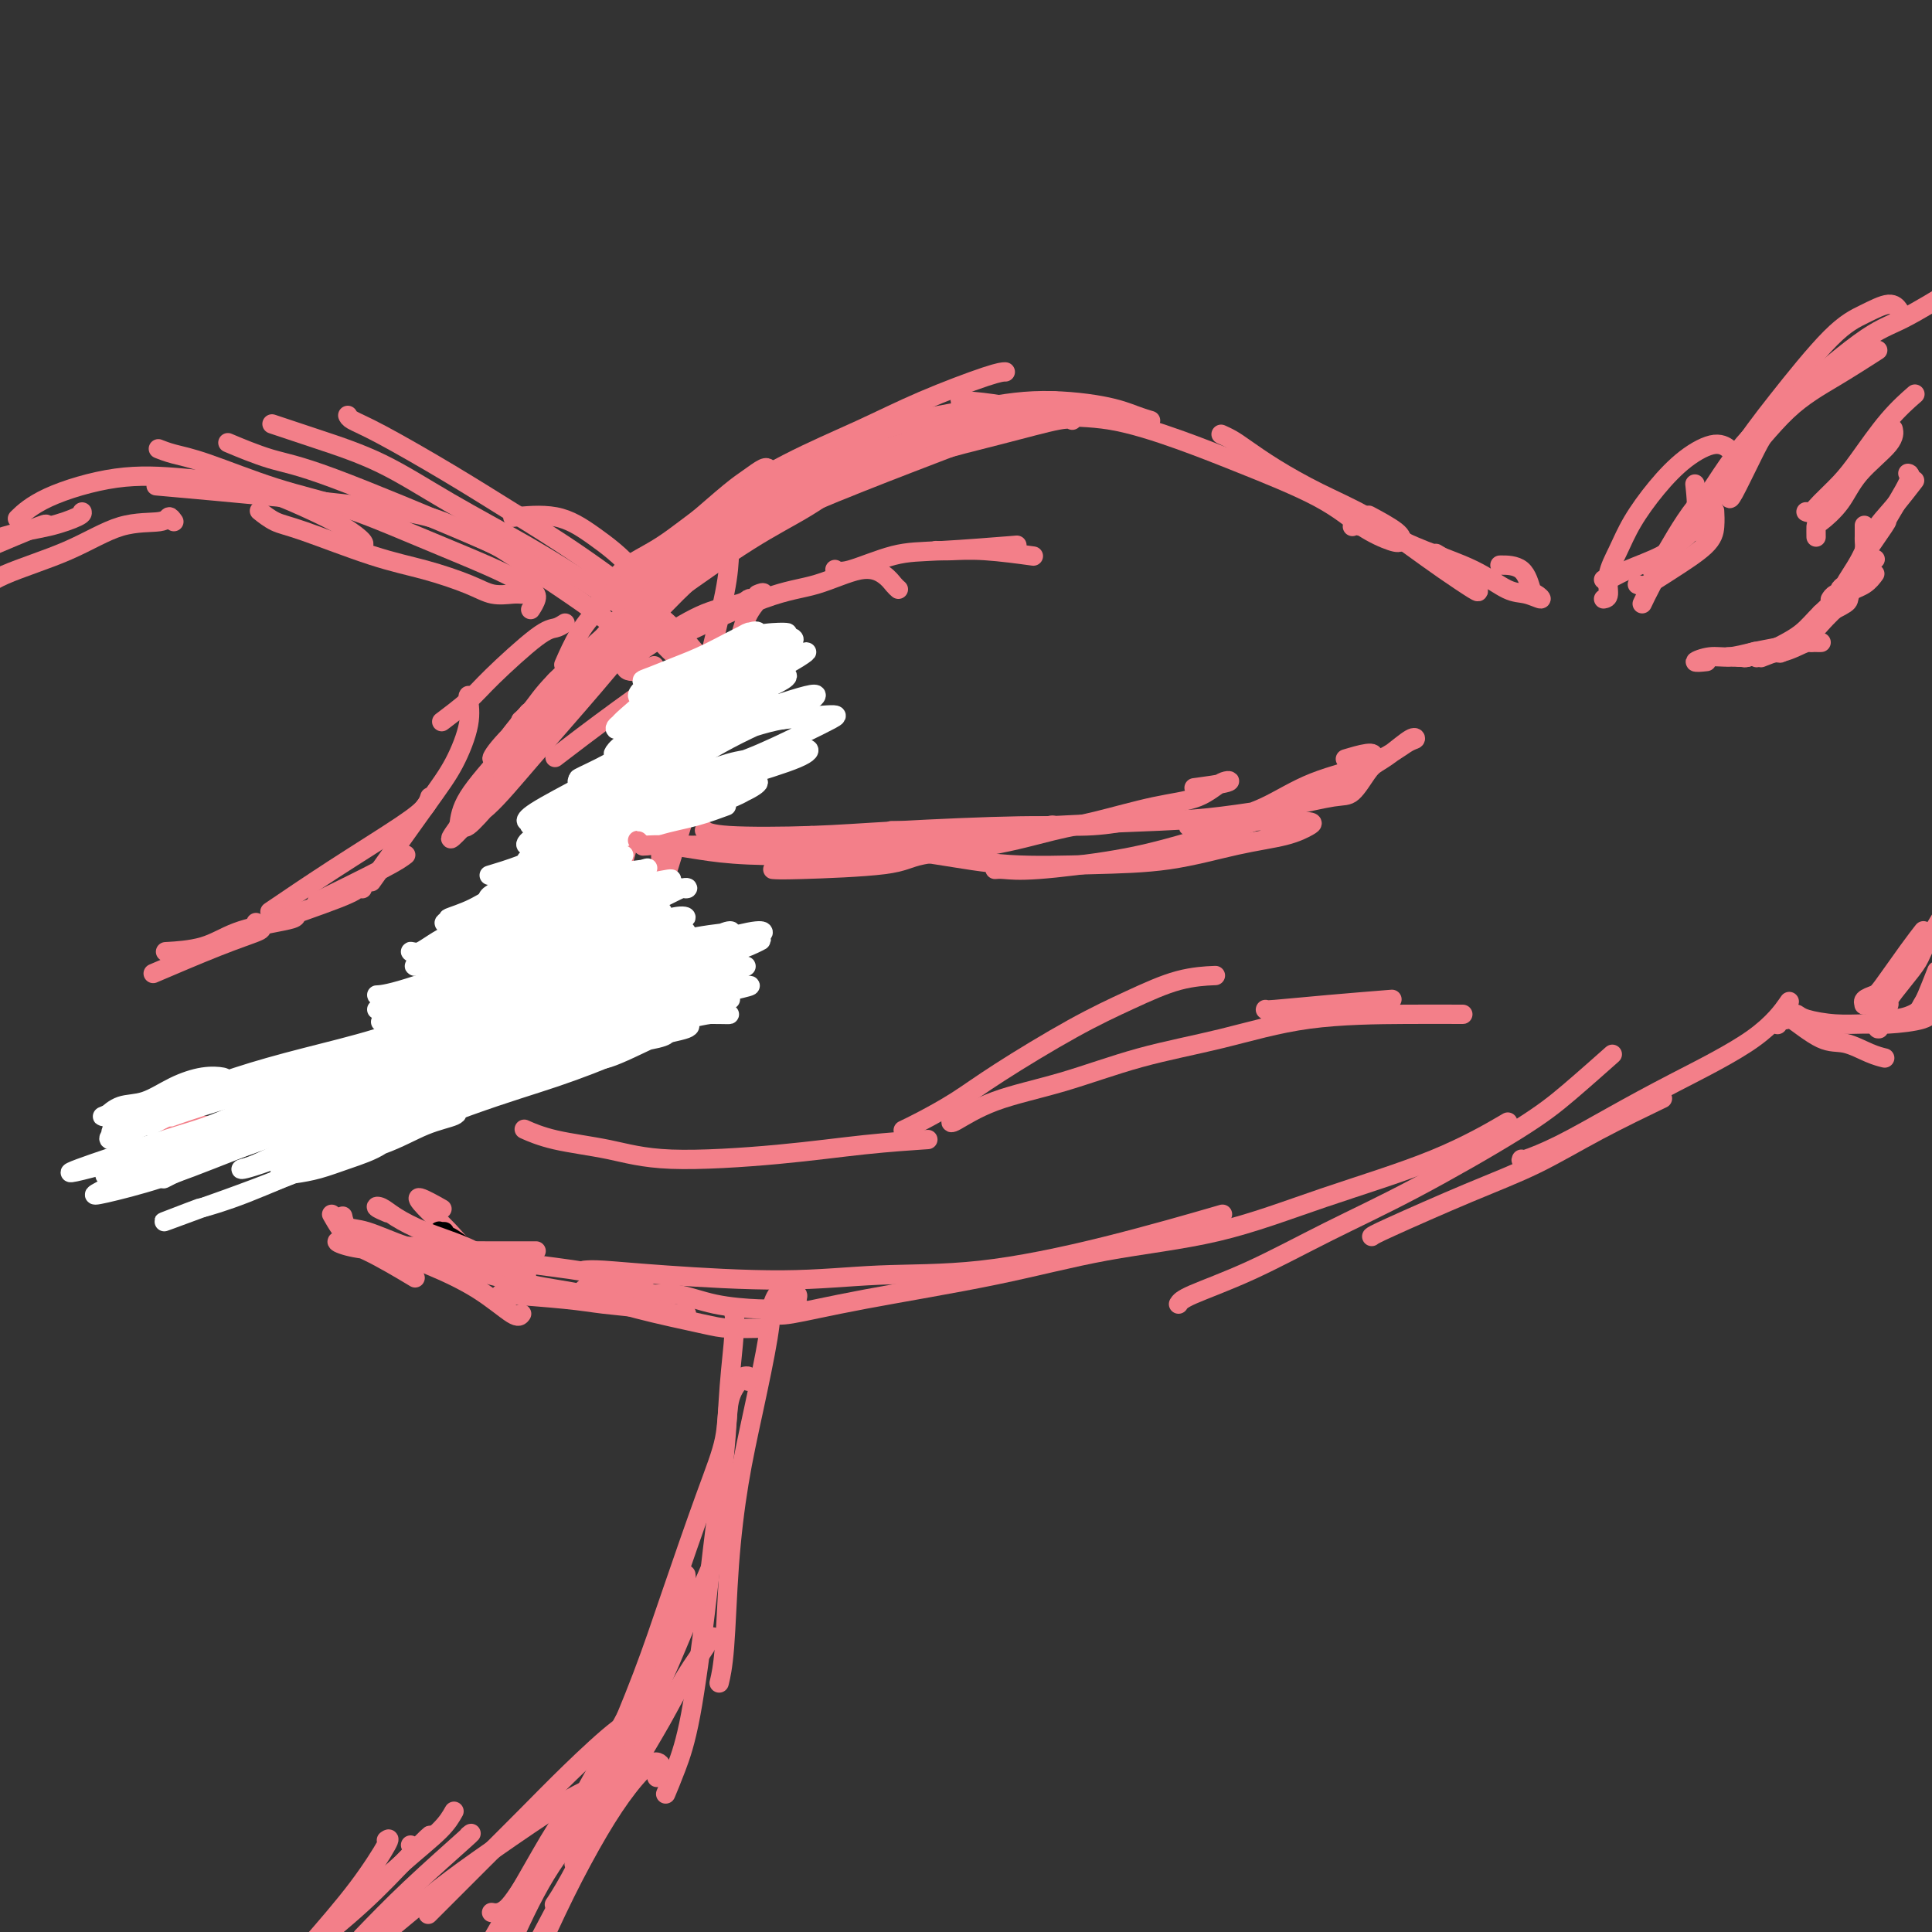<svg viewBox='0 0 400 400' version='1.1' xmlns='http://www.w3.org/2000/svg' xmlns:xlink='http://www.w3.org/1999/xlink'><rect x="0" y="0" width="400" height="400" fill="#333333" stroke="none"/><g fill='none' stroke='#F37F89' stroke-width='4' stroke-linecap='round' stroke-linejoin='round'><path d='M124,125c-0.183,0.102 -0.367,0.205 0,0c0.367,-0.205 1.284,-0.716 2,-2c0.716,-1.284 1.232,-3.339 3,-5c1.768,-1.661 4.786,-2.928 8,-5c3.214,-2.072 6.622,-4.947 11,-8c4.378,-3.053 9.727,-6.282 15,-9c5.273,-2.718 10.471,-4.924 15,-7c4.529,-2.076 8.389,-4.020 13,-6c4.611,-1.980 9.972,-3.995 13,-5c3.028,-1.005 3.722,-1.002 4,-1c0.278,0.002 0.139,0.001 0,0'/><path d='M148,105c0.055,0.306 0.110,0.612 1,0c0.890,-0.612 2.615,-2.141 6,-4c3.385,-1.859 8.428,-4.047 10,-5c1.572,-0.953 -0.328,-0.670 3,-2c3.328,-1.330 11.885,-4.273 18,-6c6.115,-1.727 9.790,-2.239 14,-3c4.210,-0.761 8.957,-1.773 14,-2c5.043,-0.227 10.383,0.331 14,1c3.617,0.669 5.512,1.449 7,2c1.488,0.551 2.568,0.872 3,1c0.432,0.128 0.216,0.064 0,0'/><path d='M199,83c-0.252,-0.054 -0.505,-0.108 1,0c1.505,0.108 4.767,0.378 8,1c3.233,0.622 6.439,1.596 10,2c3.561,0.404 7.479,0.240 12,1c4.521,0.760 9.645,2.446 14,4c4.355,1.554 7.941,2.978 13,5c5.059,2.022 11.591,4.642 16,7c4.409,2.358 6.693,4.453 9,6c2.307,1.547 4.635,2.547 6,3c1.365,0.453 1.768,0.358 2,0c0.232,-0.358 0.293,-0.981 -1,-2c-1.293,-1.019 -3.941,-2.434 -5,-3c-1.059,-0.566 -0.530,-0.283 0,0'/><path d='M253,90c-0.169,-0.076 -0.339,-0.153 0,0c0.339,0.153 1.185,0.534 2,1c0.815,0.466 1.598,1.015 3,2c1.402,0.985 3.422,2.405 6,4c2.578,1.595 5.714,3.366 9,5c3.286,1.634 6.723,3.129 10,5c3.277,1.871 6.393,4.116 9,6c2.607,1.884 4.704,3.408 7,5c2.296,1.592 4.789,3.253 6,4c1.211,0.747 1.139,0.582 1,0c-0.139,-0.582 -0.345,-1.580 -2,-3c-1.655,-1.420 -4.759,-3.263 -6,-4c-1.241,-0.737 -0.621,-0.369 0,0'/><path d='M280,109c0.310,-0.160 0.621,-0.319 2,0c1.379,0.319 3.828,1.118 6,2c2.172,0.882 4.069,1.849 7,3c2.931,1.151 6.898,2.487 10,4c3.102,1.513 5.340,3.204 7,4c1.660,0.796 2.743,0.697 4,1c1.257,0.303 2.690,1.010 3,1c0.310,-0.010 -0.503,-0.735 -1,-1c-0.497,-0.265 -0.680,-0.071 -1,-1c-0.320,-0.929 -0.779,-2.981 -2,-4c-1.221,-1.019 -3.206,-1.005 -4,-1c-0.794,0.005 -0.397,0.003 0,0'/><path d='M168,173c0.725,0.354 1.449,0.708 3,1c1.551,0.292 3.927,0.522 8,1c4.073,0.478 9.842,1.204 15,2c5.158,0.796 9.705,1.661 15,2c5.295,0.339 11.338,0.151 17,0c5.662,-0.151 10.944,-0.265 16,-1c5.056,-0.735 9.885,-2.092 14,-3c4.115,-0.908 7.517,-1.368 10,-2c2.483,-0.632 4.047,-1.438 5,-2c0.953,-0.562 1.295,-0.882 -2,-1c-3.295,-0.118 -10.227,-0.034 -13,0c-2.773,0.034 -1.386,0.017 0,0'/><path d='M206,180c0.454,-0.043 0.909,-0.085 2,0c1.091,0.085 2.820,0.299 7,0c4.180,-0.299 10.812,-1.111 16,-2c5.188,-0.889 8.932,-1.856 13,-3c4.068,-1.144 8.459,-2.465 13,-4c4.541,-1.535 9.230,-3.283 13,-5c3.770,-1.717 6.621,-3.402 9,-5c2.379,-1.598 4.287,-3.109 5,-4c0.713,-0.891 0.230,-1.163 -1,-1c-1.230,0.163 -3.209,0.761 -4,1c-0.791,0.239 -0.396,0.120 0,0'/><path d='M246,171c-0.043,0.056 -0.085,0.113 1,0c1.085,-0.113 3.299,-0.395 6,-1c2.701,-0.605 5.891,-1.535 9,-3c3.109,-1.465 6.139,-3.467 10,-5c3.861,-1.533 8.553,-2.597 12,-4c3.447,-1.403 5.650,-3.144 7,-4c1.350,-0.856 1.849,-0.828 2,-1c0.151,-0.172 -0.046,-0.543 -1,0c-0.954,0.543 -2.666,2.000 -4,3c-1.334,1.000 -2.289,1.542 -3,2c-0.711,0.458 -1.177,0.833 -2,2c-0.823,1.167 -2.004,3.125 -3,4c-0.996,0.875 -1.807,0.668 -4,1c-2.193,0.332 -5.768,1.203 -10,2c-4.232,0.797 -9.122,1.520 -13,2c-3.878,0.480 -6.743,0.717 -13,1c-6.257,0.283 -15.904,0.612 -23,1c-7.096,0.388 -11.641,0.835 -17,1c-5.359,0.165 -11.531,0.047 -14,0c-2.469,-0.047 -1.234,-0.024 0,0'/><path d='M234,169c0.232,0.303 0.463,0.607 -1,1c-1.463,0.393 -4.622,0.877 -8,1c-3.378,0.123 -6.975,-0.114 -14,0c-7.025,0.114 -17.476,0.580 -25,1c-7.524,0.420 -12.120,0.793 -18,1c-5.880,0.207 -13.045,0.248 -17,0c-3.955,-0.248 -4.702,-0.785 -5,-1c-0.298,-0.215 -0.149,-0.107 0,0'/><path d='M117,129c-0.635,0.407 -1.271,0.814 -2,1c-0.729,0.186 -1.552,0.152 -4,2c-2.448,1.848 -6.522,5.578 -9,8c-2.478,2.422 -3.359,3.537 -5,5c-1.641,1.463 -4.040,3.275 -5,4c-0.960,0.725 -0.480,0.362 0,0'/><path d='M108,123c-0.487,-0.040 -0.975,-0.080 -2,0c-1.025,0.080 -2.588,0.281 -4,0c-1.412,-0.281 -2.674,-1.044 -5,-2c-2.326,-0.956 -5.717,-2.106 -9,-3c-3.283,-0.894 -6.460,-1.532 -11,-3c-4.540,-1.468 -10.444,-3.765 -14,-5c-3.556,-1.235 -4.765,-1.410 -6,-2c-1.235,-0.590 -2.496,-1.597 -3,-2c-0.504,-0.403 -0.252,-0.201 0,0'/><path d='M110,126c-0.117,0.184 -0.234,0.367 0,0c0.234,-0.367 0.820,-1.286 1,-2c0.180,-0.714 -0.045,-1.223 -1,-2c-0.955,-0.777 -2.639,-1.823 -5,-3c-2.361,-1.177 -5.400,-2.486 -9,-4c-3.600,-1.514 -7.761,-3.231 -12,-5c-4.239,-1.769 -8.555,-3.588 -13,-5c-4.445,-1.412 -9.020,-2.417 -14,-4c-4.980,-1.583 -10.366,-3.744 -14,-5c-3.634,-1.256 -5.517,-1.607 -7,-2c-1.483,-0.393 -2.567,-0.826 -3,-1c-0.433,-0.174 -0.217,-0.087 0,0'/><path d='M75,113c0.275,-0.176 0.551,-0.351 0,-1c-0.551,-0.649 -1.928,-1.770 -4,-3c-2.072,-1.230 -4.839,-2.567 -8,-4c-3.161,-1.433 -6.714,-2.961 -11,-4c-4.286,-1.039 -9.303,-1.588 -14,-2c-4.697,-0.412 -9.073,-0.688 -14,0c-4.927,0.688 -10.403,2.339 -14,4c-3.597,1.661 -5.313,3.332 -6,4c-0.687,0.668 -0.343,0.334 0,0'/><path d='M36,108c-0.375,-0.537 -0.750,-1.074 -1,-1c-0.250,0.074 -0.376,0.760 -2,1c-1.624,0.240 -4.744,0.033 -8,1c-3.256,0.967 -6.646,3.106 -11,5c-4.354,1.894 -9.673,3.541 -13,5c-3.327,1.459 -4.664,2.729 -6,4'/><path d='M17,106c0.048,0.232 0.095,0.464 -1,1c-1.095,0.536 -3.333,1.375 -6,2c-2.667,0.625 -5.762,1.036 -9,2c-3.238,0.964 -6.619,2.482 -10,4'/><path d='M9,109c0.583,-0.417 1.167,-0.833 -1,0c-2.167,0.833 -7.083,2.917 -12,5'/><path d='M186,122c-0.289,-0.248 -0.579,-0.497 -1,-1c-0.421,-0.503 -0.974,-1.261 -2,-2c-1.026,-0.739 -2.526,-1.458 -5,-1c-2.474,0.458 -5.921,2.092 -9,3c-3.079,0.908 -5.791,1.091 -11,3c-5.209,1.909 -12.917,5.546 -16,7c-3.083,1.454 -1.542,0.727 0,0'/><path d='M156,124c-0.351,-0.084 -0.701,-0.167 -1,0c-0.299,0.167 -0.546,0.585 -2,1c-1.454,0.415 -4.116,0.825 -7,2c-2.884,1.175 -5.991,3.113 -9,5c-3.009,1.887 -5.920,3.722 -7,5c-1.080,1.278 -0.329,1.998 1,2c1.329,0.002 3.237,-0.714 4,-1c0.763,-0.286 0.382,-0.143 0,0'/><path d='M143,136c0.804,-0.440 1.607,-0.881 -1,1c-2.607,1.881 -8.625,6.083 -14,10c-5.375,3.917 -10.107,7.548 -12,9c-1.893,1.452 -0.946,0.726 0,0'/><path d='M173,118c-0.118,-0.085 -0.236,-0.170 0,0c0.236,0.170 0.826,0.595 3,0c2.174,-0.595 5.933,-2.211 9,-3c3.067,-0.789 5.441,-0.751 10,-1c4.559,-0.249 11.303,-0.785 14,-1c2.697,-0.215 1.349,-0.107 0,0'/><path d='M194,114c-0.199,-0.008 -0.399,-0.016 0,0c0.399,0.016 1.396,0.056 3,0c1.604,-0.056 3.817,-0.207 7,0c3.183,0.207 7.338,0.774 9,1c1.662,0.226 0.831,0.113 0,0'/><path d='M109,234c-0.412,-0.183 -0.824,-0.366 0,0c0.824,0.366 2.885,1.283 6,2c3.115,0.717 7.285,1.236 11,2c3.715,0.764 6.976,1.774 13,2c6.024,0.226 14.811,-0.331 22,-1c7.189,-0.669 12.782,-1.449 18,-2c5.218,-0.551 10.062,-0.872 12,-1c1.938,-0.128 0.969,-0.064 0,0'/><path d='M187,234c1.070,-0.512 2.141,-1.024 4,-2c1.859,-0.976 4.507,-2.415 7,-4c2.493,-1.585 4.830,-3.314 9,-6c4.170,-2.686 10.173,-6.327 15,-9c4.827,-2.673 8.480,-4.376 12,-6c3.520,-1.624 6.909,-3.168 10,-4c3.091,-0.832 5.883,-0.952 7,-1c1.117,-0.048 0.558,-0.024 0,0'/><path d='M197,232c-0.159,0.366 -0.319,0.731 1,0c1.319,-0.731 4.116,-2.560 8,-4c3.884,-1.440 8.856,-2.491 14,-4c5.144,-1.509 10.462,-3.476 16,-5c5.538,-1.524 11.296,-2.604 17,-4c5.704,-1.396 11.354,-3.106 18,-4c6.646,-0.894 14.289,-0.971 20,-1c5.711,-0.029 9.489,-0.008 11,0c1.511,0.008 0.756,0.004 0,0'/><path d='M262,209c-0.042,0.083 -0.083,0.167 2,0c2.083,-0.167 6.292,-0.583 11,-1c4.708,-0.417 9.917,-0.833 12,-1c2.083,-0.167 1.042,-0.083 0,0'/><path d='M121,263c0.818,-0.075 1.636,-0.150 4,0c2.364,0.150 6.274,0.525 13,1c6.726,0.475 16.268,1.051 24,1c7.732,-0.051 13.655,-0.729 20,-1c6.345,-0.271 13.113,-0.134 21,-1c7.887,-0.866 16.893,-2.733 26,-5c9.107,-2.267 18.316,-4.933 22,-6c3.684,-1.067 1.842,-0.533 0,0'/><path d='M160,272c0.664,0.223 1.329,0.446 4,0c2.671,-0.446 7.349,-1.562 15,-3c7.651,-1.438 18.276,-3.200 27,-5c8.724,-1.800 15.548,-3.639 23,-5c7.452,-1.361 15.533,-2.243 23,-4c7.467,-1.757 14.321,-4.388 22,-7c7.679,-2.612 16.183,-5.203 23,-8c6.817,-2.797 11.948,-5.799 14,-7c2.052,-1.201 1.026,-0.600 0,0'/><path d='M244,270c0.289,-0.471 0.577,-0.942 3,-2c2.423,-1.058 6.979,-2.702 12,-5c5.021,-2.298 10.506,-5.251 16,-8c5.494,-2.749 10.997,-5.295 18,-9c7.003,-3.705 15.506,-8.571 21,-12c5.494,-3.429 7.979,-5.423 11,-8c3.021,-2.577 6.577,-5.736 8,-7c1.423,-1.264 0.711,-0.632 0,0'/><path d='M284,256c0.224,-0.191 0.447,-0.381 4,-2c3.553,-1.619 10.435,-4.666 16,-7c5.565,-2.334 9.811,-3.956 14,-6c4.189,-2.044 8.320,-4.512 13,-7c4.680,-2.488 9.909,-4.997 12,-6c2.091,-1.003 1.046,-0.502 0,0'/><path d='M315,240c-0.111,0.199 -0.222,0.398 1,0c1.222,-0.398 3.778,-1.393 7,-3c3.222,-1.607 7.109,-3.826 11,-6c3.891,-2.174 7.785,-4.304 13,-7c5.215,-2.696 11.750,-5.956 16,-9c4.250,-3.044 6.214,-5.870 7,-7c0.786,-1.130 0.393,-0.565 0,0'/><path d='M332,120c0.156,0.155 0.312,0.310 1,0c0.688,-0.310 1.907,-1.086 4,-2c2.093,-0.914 5.058,-1.966 7,-3c1.942,-1.034 2.861,-2.050 4,-3c1.139,-0.950 2.499,-1.833 3,-4c0.501,-2.167 0.143,-5.619 0,-7c-0.143,-1.381 -0.072,-0.690 0,0'/><path d='M339,121c0.475,0.214 0.950,0.428 2,0c1.050,-0.428 2.674,-1.499 5,-3c2.326,-1.501 5.356,-3.433 7,-5c1.644,-1.567 1.904,-2.768 2,-4c0.096,-1.232 0.027,-2.495 0,-3c-0.027,-0.505 -0.014,-0.253 0,0'/><path d='M332,124c0.467,-0.085 0.934,-0.170 1,-1c0.066,-0.830 -0.270,-2.406 0,-4c0.270,-1.594 1.146,-3.206 2,-5c0.854,-1.794 1.686,-3.769 3,-6c1.314,-2.231 3.109,-4.717 5,-7c1.891,-2.283 3.878,-4.365 6,-6c2.122,-1.635 4.379,-2.825 6,-3c1.621,-0.175 2.606,0.664 3,1c0.394,0.336 0.197,0.168 0,0'/><path d='M340,125c0.514,-1.077 1.028,-2.153 2,-4c0.972,-1.847 2.401,-4.464 4,-7c1.599,-2.536 3.368,-4.992 6,-9c2.632,-4.008 6.128,-9.569 9,-13c2.872,-3.431 5.119,-4.731 7,-6c1.881,-1.269 3.394,-2.505 4,-3c0.606,-0.495 0.303,-0.247 0,0'/><path d='M342,118c0.262,0.204 0.523,0.409 2,-2c1.477,-2.409 4.169,-7.431 7,-11c2.831,-3.569 5.800,-5.686 9,-9c3.200,-3.314 6.631,-7.827 10,-11c3.369,-3.173 6.676,-5.008 10,-7c3.324,-1.992 6.664,-4.141 8,-5c1.336,-0.859 0.668,-0.430 0,0'/><path d='M351,110c-0.346,0.047 -0.691,0.095 0,-1c0.691,-1.095 2.420,-3.332 4,-6c1.580,-2.668 3.011,-5.767 5,-9c1.989,-3.233 4.537,-6.600 8,-11c3.463,-4.400 7.842,-9.834 11,-13c3.158,-3.166 5.094,-4.065 7,-5c1.906,-0.935 3.782,-1.906 5,-2c1.218,-0.094 1.776,0.687 2,1c0.224,0.313 0.112,0.156 0,0'/><path d='M358,103c0.074,0.278 0.149,0.556 1,-1c0.851,-1.556 2.479,-4.944 4,-8c1.521,-3.056 2.933,-5.778 7,-10c4.067,-4.222 10.787,-9.944 15,-13c4.213,-3.056 5.918,-3.444 9,-5c3.082,-1.556 7.541,-4.278 12,-7'/><path d='M368,212c0.021,0.111 0.043,0.222 0,0c-0.043,-0.222 -0.150,-0.777 0,-1c0.150,-0.223 0.559,-0.114 1,0c0.441,0.114 0.915,0.233 1,0c0.085,-0.233 -0.219,-0.819 1,0c1.219,0.819 3.959,3.043 6,4c2.041,0.957 3.382,0.648 5,1c1.618,0.352 3.513,1.364 5,2c1.487,0.636 2.568,0.896 3,1c0.432,0.104 0.216,0.052 0,0'/><path d='M371,210c0.337,-0.083 0.673,-0.165 1,0c0.327,0.165 0.644,0.578 2,1c1.356,0.422 3.750,0.853 6,1c2.250,0.147 4.356,0.008 6,0c1.644,-0.008 2.827,0.113 5,0c2.173,-0.113 5.335,-0.461 7,-1c1.665,-0.539 1.832,-1.270 2,-2'/><path d='M399,208c0.000,0.000 0.000,0.000 0,0c0.000,0.000 0.000,0.000 0,0'/><path d='M388,211c0.714,-0.012 1.429,-0.024 2,0c0.571,0.024 1.000,0.083 2,0c1.000,-0.083 2.571,-0.310 4,-1c1.429,-0.690 2.714,-1.845 4,-3'/><path d='M397,210c0.083,-0.333 0.167,-0.667 1,-2c0.833,-1.333 2.417,-3.667 4,-6'/><path d='M398,208c0.250,-0.417 0.500,-0.833 1,-2c0.500,-1.167 1.250,-3.083 2,-5'/><path d='M166,271c-0.176,0.004 -0.351,0.007 -1,0c-0.649,-0.007 -1.770,-0.025 -3,0c-1.230,0.025 -2.569,0.094 -5,0c-2.431,-0.094 -5.952,-0.351 -9,-1c-3.048,-0.649 -5.621,-1.689 -8,-2c-2.379,-0.311 -4.564,0.109 -8,0c-3.436,-0.109 -8.125,-0.745 -10,-1c-1.875,-0.255 -0.938,-0.127 0,0'/><path d='M142,272c0.107,-0.024 0.214,-0.048 0,0c-0.214,0.048 -0.749,0.167 -2,0c-1.251,-0.167 -3.216,-0.619 -6,-1c-2.784,-0.381 -6.385,-0.690 -9,-1c-2.615,-0.310 -4.242,-0.622 -8,-1c-3.758,-0.378 -9.645,-0.822 -12,-1c-2.355,-0.178 -1.177,-0.089 0,0'/><path d='M165,269c0.125,-0.449 0.251,-0.897 0,-1c-0.251,-0.103 -0.878,0.141 -1,0c-0.122,-0.141 0.260,-0.666 0,-1c-0.260,-0.334 -1.161,-0.478 -2,0c-0.839,0.478 -1.615,1.577 -2,3c-0.385,1.423 -0.379,3.169 -1,7c-0.621,3.831 -1.869,9.745 -3,15c-1.131,5.255 -2.146,9.850 -3,15c-0.854,5.150 -1.549,10.855 -2,17c-0.451,6.145 -0.660,12.731 -1,17c-0.340,4.269 -0.811,6.220 -1,7c-0.189,0.780 -0.094,0.390 0,0'/><path d='M152,272c0.007,0.199 0.014,0.397 0,0c-0.014,-0.397 -0.048,-1.390 0,-1c0.048,0.390 0.180,2.163 0,5c-0.180,2.837 -0.670,6.738 -1,11c-0.330,4.262 -0.500,8.887 -1,14c-0.500,5.113 -1.329,10.716 -2,16c-0.671,5.284 -1.185,10.250 -2,17c-0.815,6.750 -1.930,15.283 -3,21c-1.070,5.717 -2.096,8.616 -3,11c-0.904,2.384 -1.687,4.253 -2,5c-0.313,0.747 -0.157,0.374 0,0'/><path d='M151,312c-0.138,0.141 -0.276,0.282 0,0c0.276,-0.282 0.965,-0.989 1,-1c0.035,-0.011 -0.583,0.672 -1,2c-0.417,1.328 -0.633,3.301 -2,7c-1.367,3.699 -3.885,9.125 -6,14c-2.115,4.875 -3.828,9.198 -6,14c-2.172,4.802 -4.803,10.082 -7,15c-2.197,4.918 -3.960,9.473 -6,14c-2.040,4.527 -4.357,9.027 -6,12c-1.643,2.973 -2.612,4.421 -3,5c-0.388,0.579 -0.194,0.290 0,0'/><path d='M142,326c0.039,0.244 0.078,0.488 0,1c-0.078,0.512 -0.272,1.291 -1,3c-0.728,1.709 -1.989,4.348 -3,7c-1.011,2.652 -1.771,5.317 -4,10c-2.229,4.683 -5.925,11.384 -9,17c-3.075,5.616 -5.528,10.146 -8,14c-2.472,3.854 -4.961,7.033 -7,10c-2.039,2.967 -3.626,5.722 -5,7c-1.374,1.278 -2.535,1.079 -3,1c-0.465,-0.079 -0.232,-0.040 0,0'/><path d='M132,356c-0.055,0.003 -0.111,0.006 0,0c0.111,-0.006 0.387,-0.020 0,0c-0.387,0.020 -1.439,0.073 -4,2c-2.561,1.927 -6.631,5.729 -10,9c-3.369,3.271 -6.038,6.012 -9,9c-2.962,2.988 -6.217,6.224 -9,9c-2.783,2.776 -5.096,5.094 -7,7c-1.904,1.906 -3.401,3.402 -4,4c-0.599,0.598 -0.299,0.299 0,0'/><path d='M126,369c1.045,-1.018 2.091,-2.037 2,-2c-0.091,0.037 -1.317,1.129 -3,2c-1.683,0.871 -3.822,1.522 -8,4c-4.178,2.478 -10.394,6.782 -15,10c-4.606,3.218 -7.602,5.348 -11,8c-3.398,2.652 -7.199,5.826 -11,9'/><path d='M97,380c0.578,-0.467 1.156,-0.933 -1,1c-2.156,1.933 -7.044,6.267 -11,10c-3.956,3.733 -6.978,6.867 -10,10'/><path d='M94,375c-0.661,1.167 -1.321,2.333 -3,4c-1.679,1.667 -4.375,3.833 -8,7c-3.625,3.167 -8.179,7.333 -12,11c-3.821,3.667 -6.911,6.833 -10,10'/><path d='M85,382c0.518,0.324 1.037,0.648 2,0c0.963,-0.648 2.372,-2.266 2,-2c-0.372,0.266 -2.523,2.418 -5,5c-2.477,2.582 -5.279,5.595 -9,9c-3.721,3.405 -8.360,7.203 -13,11'/><path d='M80,381c0.444,-0.311 0.889,-0.622 0,1c-0.889,1.622 -3.111,5.178 -6,9c-2.889,3.822 -6.444,7.911 -10,12'/><path d='M30,230c0.698,0.727 1.396,1.454 3,2c1.604,0.546 4.113,0.911 8,1c3.887,0.089 9.151,-0.098 14,-1c4.849,-0.902 9.284,-2.520 14,-4c4.716,-1.480 9.714,-2.822 15,-5c5.286,-2.178 10.860,-5.192 16,-8c5.140,-2.808 9.845,-5.410 15,-9c5.155,-3.590 10.758,-8.169 13,-10c2.242,-1.831 1.121,-0.916 0,0'/><path d='M76,235c1.056,-1.500 2.112,-2.999 4,-6c1.888,-3.001 4.609,-7.503 9,-14c4.391,-6.497 10.453,-14.990 15,-22c4.547,-7.010 7.580,-12.539 11,-17c3.420,-4.461 7.229,-7.855 11,-12c3.771,-4.145 7.506,-9.041 9,-11c1.494,-1.959 0.747,-0.979 0,0'/><path d='M115,220c-0.487,-0.079 -0.974,-0.158 0,-2c0.974,-1.842 3.408,-5.448 5,-9c1.592,-3.552 2.340,-7.051 4,-13c1.660,-5.949 4.231,-14.347 6,-21c1.769,-6.653 2.736,-11.562 4,-16c1.264,-4.438 2.823,-8.406 4,-12c1.177,-3.594 1.971,-6.814 2,-8c0.029,-1.186 -0.706,-0.339 -1,0c-0.294,0.339 -0.147,0.169 0,0'/><path d='M131,198c0.147,0.038 0.294,0.076 1,-1c0.706,-1.076 1.971,-3.265 3,-6c1.029,-2.735 1.821,-6.016 3,-10c1.179,-3.984 2.745,-8.673 4,-13c1.255,-4.327 2.199,-8.294 4,-14c1.801,-5.706 4.458,-13.150 6,-18c1.542,-4.850 1.970,-7.104 3,-9c1.030,-1.896 2.662,-3.434 3,-4c0.338,-0.566 -0.618,-0.162 -1,0c-0.382,0.162 -0.191,0.081 0,0'/><path d='M136,181c0.494,-0.015 0.987,-0.030 1,-1c0.013,-0.970 -0.455,-2.894 0,-5c0.455,-2.106 1.835,-4.395 3,-8c1.165,-3.605 2.117,-8.526 3,-13c0.883,-4.474 1.697,-8.502 3,-14c1.303,-5.498 3.095,-12.468 4,-17c0.905,-4.532 0.923,-6.627 1,-8c0.077,-1.373 0.213,-2.023 0,-2c-0.213,0.023 -0.775,0.721 -1,1c-0.225,0.279 -0.112,0.140 0,0'/><path d='M142,163c-0.114,-0.219 -0.227,-0.438 0,-1c0.227,-0.562 0.795,-1.467 1,-3c0.205,-1.533 0.049,-3.694 0,-7c-0.049,-3.306 0.011,-7.759 -1,-12c-1.011,-4.241 -3.092,-8.271 -5,-12c-1.908,-3.729 -3.644,-7.157 -6,-10c-2.356,-2.843 -5.333,-5.102 -8,-7c-2.667,-1.898 -5.026,-3.434 -8,-4c-2.974,-0.566 -6.564,-0.162 -8,0c-1.436,0.162 -0.718,0.081 0,0'/><path d='M147,139c-0.755,-1.089 -1.509,-2.178 -3,-4c-1.491,-1.822 -3.717,-4.379 -8,-8c-4.283,-3.621 -10.622,-8.308 -16,-12c-5.378,-3.692 -9.795,-6.391 -14,-9c-4.205,-2.609 -8.199,-5.130 -13,-8c-4.801,-2.870 -10.411,-6.089 -14,-8c-3.589,-1.911 -5.159,-2.515 -6,-3c-0.841,-0.485 -0.955,-0.853 -1,-1c-0.045,-0.147 -0.023,-0.074 0,0'/><path d='M140,136c-0.928,-0.865 -1.856,-1.729 -3,-3c-1.144,-1.271 -2.505,-2.947 -5,-5c-2.495,-2.053 -6.123,-4.481 -10,-7c-3.877,-2.519 -8.004,-5.127 -13,-8c-4.996,-2.873 -10.862,-6.010 -16,-9c-5.138,-2.990 -9.548,-5.834 -14,-8c-4.452,-2.166 -8.946,-3.653 -13,-5c-4.054,-1.347 -7.668,-2.555 -9,-3c-1.332,-0.445 -0.380,-0.127 0,0c0.380,0.127 0.190,0.064 0,0'/><path d='M130,132c-0.092,-0.175 -0.184,-0.349 -1,-1c-0.816,-0.651 -2.354,-1.778 -4,-3c-1.646,-1.222 -3.398,-2.538 -7,-5c-3.602,-2.462 -9.054,-6.068 -12,-8c-2.946,-1.932 -3.386,-2.189 -10,-5c-6.614,-2.811 -19.402,-8.176 -27,-11c-7.598,-2.824 -10.007,-3.106 -13,-4c-2.993,-0.894 -6.569,-2.398 -8,-3c-1.431,-0.602 -0.715,-0.301 0,0'/><path d='M109,118c-0.190,0.056 -0.379,0.113 0,0c0.379,-0.113 1.327,-0.395 1,-1c-0.327,-0.605 -1.930,-1.532 -5,-3c-3.070,-1.468 -7.606,-3.476 -11,-5c-3.394,-1.524 -5.644,-2.564 -17,-4c-11.356,-1.436 -31.816,-3.267 -40,-4c-8.184,-0.733 -4.092,-0.366 0,0'/><path d='M97,144c-0.064,0.056 -0.127,0.112 0,1c0.127,0.888 0.446,2.608 0,5c-0.446,2.392 -1.656,5.456 -3,8c-1.344,2.544 -2.824,4.570 -6,9c-3.176,4.430 -8.050,11.266 -10,14c-1.950,2.734 -0.975,1.367 0,0'/><path d='M89,165c-0.185,0.601 -0.370,1.203 -1,2c-0.630,0.797 -1.705,1.791 -5,4c-3.295,2.209 -8.810,5.633 -14,9c-5.190,3.367 -10.054,6.676 -12,8c-1.946,1.324 -0.973,0.662 0,0'/><path d='M84,177c-0.778,0.600 -1.556,1.200 -5,3c-3.444,1.800 -9.556,4.800 -12,6c-2.444,1.200 -1.222,0.600 0,0'/><path d='M75,184c-0.387,-0.077 -0.774,-0.155 -1,0c-0.226,0.155 -0.292,0.542 -4,2c-3.708,1.458 -11.060,3.988 -14,5c-2.940,1.012 -1.470,0.506 0,0'/><path d='M61,189c0.252,0.348 0.504,0.696 0,1c-0.504,0.304 -1.765,0.565 -4,1c-2.235,0.435 -5.444,1.044 -8,2c-2.556,0.956 -4.457,2.257 -7,3c-2.543,0.743 -5.726,0.926 -7,1c-1.274,0.074 -0.637,0.037 0,0'/><path d='M53,191c0.389,0.360 0.778,0.721 1,1c0.222,0.279 0.276,0.477 -1,1c-1.276,0.523 -3.882,1.372 -8,3c-4.118,1.628 -9.748,4.037 -12,5c-2.252,0.963 -1.126,0.482 0,0'/><path d='M155,286c0.098,-0.412 0.197,-0.824 0,-1c-0.197,-0.176 -0.689,-0.117 -1,0c-0.311,0.117 -0.441,0.293 -1,1c-0.559,0.707 -1.546,1.947 -2,4c-0.454,2.053 -0.374,4.919 -1,8c-0.626,3.081 -1.956,6.378 -4,12c-2.044,5.622 -4.800,13.571 -7,20c-2.200,6.429 -3.844,11.339 -6,17c-2.156,5.661 -4.825,12.074 -7,17c-2.175,4.926 -3.855,8.365 -5,12c-1.145,3.635 -1.756,7.467 -2,9c-0.244,1.533 -0.122,0.766 0,0'/><path d='M148,339c-0.401,-0.100 -0.801,-0.200 -1,0c-0.199,0.200 -0.196,0.701 -1,2c-0.804,1.299 -2.414,3.398 -4,6c-1.586,2.602 -3.147,5.708 -5,9c-1.853,3.292 -3.999,6.771 -7,12c-3.001,5.229 -6.857,12.208 -10,18c-3.143,5.792 -5.571,10.396 -8,15'/><path d='M136,368c0.534,-0.632 1.068,-1.264 1,-2c-0.068,-0.736 -0.739,-1.576 -2,-1c-1.261,0.576 -3.111,2.567 -5,5c-1.889,2.433 -3.816,5.309 -6,9c-2.184,3.691 -4.624,8.197 -7,13c-2.376,4.803 -4.688,9.901 -7,15'/><path d='M130,366c-0.387,0.738 -0.774,1.476 -2,3c-1.226,1.524 -3.292,3.833 -6,7c-2.708,3.167 -6.060,7.190 -9,12c-2.940,4.810 -5.470,10.405 -8,16'/><path d='M118,375c0.196,-0.208 0.393,-0.417 0,0c-0.393,0.417 -1.375,1.458 -3,4c-1.625,2.542 -3.893,6.583 -7,12c-3.107,5.417 -7.054,12.208 -11,19'/><path d='M109,264c-0.283,-0.330 -0.566,-0.659 -1,-1c-0.434,-0.341 -1.019,-0.692 -2,-1c-0.981,-0.308 -2.358,-0.572 -4,-1c-1.642,-0.428 -3.550,-1.022 -5,-2c-1.450,-0.978 -2.444,-2.342 -4,-4c-1.556,-1.658 -3.675,-3.609 -5,-5c-1.325,-1.391 -1.857,-2.221 -1,-2c0.857,0.221 3.102,1.492 4,2c0.898,0.508 0.449,0.254 0,0'/><path d='M111,259c-0.666,-0.001 -1.333,-0.003 -3,0c-1.667,0.003 -4.335,0.010 -7,0c-2.665,-0.010 -5.327,-0.039 -9,0c-3.673,0.039 -8.356,0.144 -12,0c-3.644,-0.144 -6.250,-0.539 -8,-1c-1.750,-0.461 -2.644,-0.990 -2,-1c0.644,-0.010 2.827,0.497 6,2c3.173,1.503 7.335,4.001 9,5c1.665,0.999 0.832,0.500 0,0'/><path d='M108,272c-0.296,0.437 -0.592,0.875 -2,0c-1.408,-0.875 -3.930,-3.062 -7,-5c-3.070,-1.938 -6.690,-3.627 -10,-5c-3.310,-1.373 -6.310,-2.430 -9,-3c-2.690,-0.570 -5.070,-0.653 -7,-2c-1.930,-1.347 -3.408,-3.956 -4,-5c-0.592,-1.044 -0.296,-0.522 0,0'/><path d='M386,109c-0.001,-0.206 -0.002,-0.413 0,0c0.002,0.413 0.007,1.445 0,2c-0.007,0.555 -0.026,0.634 0,1c0.026,0.366 0.098,1.020 0,2c-0.098,0.980 -0.366,2.287 -1,4c-0.634,1.713 -1.634,3.832 -2,5c-0.366,1.168 -0.098,1.385 -1,2c-0.902,0.615 -2.974,1.627 -4,2c-1.026,0.373 -1.008,0.107 -1,0c0.008,-0.107 0.004,-0.053 0,0'/><path d='M388,116c0.214,-0.192 0.429,-0.385 0,0c-0.429,0.385 -1.500,1.347 -2,2c-0.500,0.653 -0.429,0.998 -1,2c-0.571,1.002 -1.786,2.661 -3,4c-1.214,1.339 -2.429,2.359 -4,4c-1.571,1.641 -3.500,3.903 -5,5c-1.500,1.097 -2.571,1.028 -3,1c-0.429,-0.028 -0.214,-0.014 0,0'/><path d='M388,119c0.139,-0.191 0.279,-0.382 0,0c-0.279,0.382 -0.975,1.337 -2,2c-1.025,0.663 -2.377,1.033 -4,2c-1.623,0.967 -3.517,2.532 -5,4c-1.483,1.468 -2.555,2.838 -4,4c-1.445,1.162 -3.264,2.116 -5,3c-1.736,0.884 -3.391,1.700 -4,2c-0.609,0.300 -0.174,0.086 0,0c0.174,-0.086 0.087,-0.043 0,0'/><path d='M377,129c-0.024,0.032 -0.049,0.065 0,0c0.049,-0.065 0.171,-0.227 0,0c-0.171,0.227 -0.635,0.843 -1,1c-0.365,0.157 -0.631,-0.145 -1,0c-0.369,0.145 -0.842,0.736 -1,1c-0.158,0.264 -0.001,0.201 -1,1c-0.999,0.799 -3.154,2.462 -4,3c-0.846,0.538 -0.382,-0.047 -1,0c-0.618,0.047 -2.320,0.728 -3,1c-0.680,0.272 -0.340,0.136 0,0'/><path d='M377,133c-0.013,0.001 -0.027,0.002 0,0c0.027,-0.002 0.094,-0.007 0,0c-0.094,0.007 -0.349,0.026 -1,0c-0.651,-0.026 -1.698,-0.097 -3,0c-1.302,0.097 -2.860,0.362 -5,1c-2.140,0.638 -4.864,1.649 -6,2c-1.136,0.351 -0.686,0.043 -1,0c-0.314,-0.043 -1.392,0.181 -1,0c0.392,-0.181 2.255,-0.766 3,-1c0.745,-0.234 0.373,-0.117 0,0'/><path d='M375,132c-0.011,0.486 -0.023,0.971 0,1c0.023,0.029 0.080,-0.399 -1,0c-1.080,0.399 -3.298,1.623 -5,2c-1.702,0.377 -2.887,-0.095 -4,0c-1.113,0.095 -2.154,0.757 -3,1c-0.846,0.243 -1.497,0.065 -2,0c-0.503,-0.065 -0.858,-0.019 -1,0c-0.142,0.019 -0.071,0.009 0,0'/><path d='M373,133c0.449,-0.092 0.897,-0.183 0,0c-0.897,0.183 -3.140,0.641 -5,1c-1.860,0.359 -3.339,0.618 -5,1c-1.661,0.382 -3.506,0.887 -5,1c-1.494,0.113 -2.638,-0.166 -4,0c-1.362,0.166 -2.944,0.775 -3,1c-0.056,0.225 1.412,0.064 2,0c0.588,-0.064 0.294,-0.032 0,0'/><path d='M362,136c-0.369,0.000 -0.738,0.000 -1,0c-0.262,0.000 -0.417,0.000 -1,0c-0.583,0.000 -1.595,0.000 -2,0c-0.405,0.000 -0.202,0.000 0,0'/><path d='M381,124c-0.010,-0.099 -0.021,-0.198 1,-2c1.021,-1.802 3.072,-5.306 4,-7c0.928,-1.694 0.733,-1.578 1,-2c0.267,-0.422 0.995,-1.383 1,-2c0.005,-0.617 -0.713,-0.891 -1,-1c-0.287,-0.109 -0.144,-0.055 0,0'/><path d='M379,124c-0.056,0.096 -0.111,0.192 0,0c0.111,-0.192 0.390,-0.672 1,-1c0.610,-0.328 1.552,-0.505 2,-1c0.448,-0.495 0.404,-1.310 2,-4c1.596,-2.690 4.834,-7.257 6,-9c1.166,-1.743 0.261,-0.663 1,-2c0.739,-1.337 3.122,-5.091 4,-7c0.878,-1.909 0.251,-1.974 0,-2c-0.251,-0.026 -0.125,-0.013 0,0'/><path d='M382,121c-0.555,0.422 -1.111,0.844 -1,1c0.111,0.156 0.888,0.046 1,0c0.112,-0.046 -0.442,-0.027 0,-1c0.442,-0.973 1.881,-2.937 3,-5c1.119,-2.063 1.919,-4.223 3,-6c1.081,-1.777 2.445,-3.171 4,-5c1.555,-1.829 3.301,-4.094 4,-5c0.699,-0.906 0.349,-0.453 0,0'/><path d='M376,111c-0.001,-0.059 -0.002,-0.117 0,0c0.002,0.117 0.006,0.410 0,0c-0.006,-0.410 -0.022,-1.523 0,-2c0.022,-0.477 0.083,-0.317 1,-1c0.917,-0.683 2.690,-2.208 4,-4c1.310,-1.792 2.155,-3.852 4,-6c1.845,-2.148 4.689,-4.386 6,-6c1.311,-1.614 1.089,-2.604 1,-3c-0.089,-0.396 -0.044,-0.198 0,0'/><path d='M374,106c-0.079,-0.035 -0.158,-0.070 0,0c0.158,0.070 0.554,0.246 1,0c0.446,-0.246 0.943,-0.914 2,-2c1.057,-1.086 2.673,-2.589 4,-4c1.327,-1.411 2.366,-2.729 4,-5c1.634,-2.271 3.863,-5.496 6,-8c2.137,-2.504 4.182,-4.287 5,-5c0.818,-0.713 0.409,-0.357 0,0'/><path d='M387,208c0.117,0.006 0.234,0.012 0,0c-0.234,-0.012 -0.820,-0.043 -1,0c-0.180,0.043 0.045,0.161 0,0c-0.045,-0.161 -0.358,-0.600 0,-1c0.358,-0.400 1.389,-0.759 2,-1c0.611,-0.241 0.803,-0.364 2,-2c1.197,-1.636 3.399,-4.787 5,-7c1.601,-2.213 2.600,-3.490 3,-4c0.400,-0.510 0.200,-0.255 0,0'/><path d='M389,213c-0.251,0.027 -0.503,0.054 0,-1c0.503,-1.054 1.759,-3.188 2,-4c0.241,-0.812 -0.533,-0.300 0,-2c0.533,-1.700 2.374,-5.612 4,-8c1.626,-2.388 3.036,-3.254 4,-4c0.964,-0.746 1.482,-1.373 2,-2'/><path d='M391,208c-0.018,-0.005 -0.037,-0.011 0,0c0.037,0.011 0.128,0.038 0,0c-0.128,-0.038 -0.476,-0.140 0,-1c0.476,-0.860 1.777,-2.478 3,-4c1.223,-1.522 2.368,-2.948 3,-4c0.632,-1.052 0.752,-1.729 2,-4c1.248,-2.271 3.624,-6.135 6,-10'/><path d='M159,97c0.042,0.047 0.084,0.094 0,0c-0.084,-0.094 -0.294,-0.330 -1,0c-0.706,0.330 -1.906,1.227 -3,2c-1.094,0.773 -2.081,1.421 -4,3c-1.919,1.579 -4.770,4.088 -7,6c-2.230,1.912 -3.838,3.228 -7,6c-3.162,2.772 -7.879,7.001 -11,10c-3.121,2.999 -4.648,4.769 -6,7c-1.352,2.231 -2.529,4.923 -3,6c-0.471,1.077 -0.235,0.538 0,0'/><path d='M149,109c0.238,-0.011 0.477,-0.023 0,0c-0.477,0.023 -1.668,0.079 -3,1c-1.332,0.921 -2.803,2.706 -5,5c-2.197,2.294 -5.118,5.095 -8,8c-2.882,2.905 -5.725,5.913 -9,10c-3.275,4.087 -6.983,9.253 -10,13c-3.017,3.747 -5.345,6.077 -7,8c-1.655,1.923 -2.638,3.441 -3,4c-0.362,0.559 -0.103,0.160 0,0c0.103,-0.160 0.052,-0.080 0,0'/><path d='M147,109c0.055,-0.061 0.111,-0.123 0,0c-0.111,0.123 -0.387,0.429 -1,1c-0.613,0.571 -1.561,1.405 -4,4c-2.439,2.595 -6.368,6.951 -10,11c-3.632,4.049 -6.966,7.793 -10,11c-3.034,3.207 -5.769,5.878 -9,9c-3.231,3.122 -6.960,6.696 -9,9c-2.040,2.304 -2.392,3.339 -2,3c0.392,-0.339 1.529,-2.053 3,-4c1.471,-1.947 3.278,-4.128 4,-5c0.722,-0.872 0.361,-0.436 0,0'/><path d='M151,109c-0.042,0.130 -0.083,0.260 -1,1c-0.917,0.740 -2.709,2.091 -5,4c-2.291,1.909 -5.082,4.376 -8,7c-2.918,2.624 -5.965,5.406 -10,9c-4.035,3.594 -9.059,7.999 -12,11c-2.941,3.001 -3.799,4.598 -5,6c-1.201,1.402 -2.747,2.608 -2,2c0.747,-0.608 3.785,-3.031 5,-4c1.215,-0.969 0.608,-0.485 0,0'/><path d='M139,121c0.864,-0.358 1.729,-0.715 2,-1c0.271,-0.285 -0.051,-0.497 -1,0c-0.949,0.497 -2.526,1.704 -6,5c-3.474,3.296 -8.845,8.681 -13,13c-4.155,4.319 -7.095,7.572 -10,11c-2.905,3.428 -5.775,7.033 -8,10c-2.225,2.967 -3.803,5.298 -4,6c-0.197,0.702 0.989,-0.224 3,-2c2.011,-1.776 4.849,-4.401 8,-8c3.151,-3.599 6.615,-8.171 8,-10c1.385,-1.829 0.693,-0.914 0,0'/><path d='M136,126c-0.616,0.055 -1.232,0.111 0,-1c1.232,-1.111 4.312,-3.388 6,-5c1.688,-1.612 1.984,-2.560 2,-3c0.016,-0.440 -0.248,-0.371 -2,1c-1.752,1.371 -4.991,4.043 -9,8c-4.009,3.957 -8.789,9.200 -13,14c-4.211,4.800 -7.855,9.159 -11,13c-3.145,3.841 -5.792,7.164 -8,10c-2.208,2.836 -3.977,5.186 -4,6c-0.023,0.814 1.701,0.093 4,-2c2.299,-2.093 5.171,-5.559 9,-10c3.829,-4.441 8.613,-9.856 13,-15c4.387,-5.144 8.378,-10.017 12,-14c3.622,-3.983 6.875,-7.078 9,-9c2.125,-1.922 3.124,-2.673 2,-2c-1.124,0.673 -4.369,2.770 -8,6c-3.631,3.230 -7.646,7.592 -12,12c-4.354,4.408 -9.046,8.861 -14,14c-4.954,5.139 -10.172,10.964 -13,15c-2.828,4.036 -3.268,6.285 -3,7c0.268,0.715 1.245,-0.102 3,-2c1.755,-1.898 4.289,-4.876 8,-9c3.711,-4.124 8.599,-9.396 13,-15c4.401,-5.604 8.314,-11.542 13,-17c4.686,-5.458 10.143,-10.435 12,-13c1.857,-2.565 0.113,-2.718 -2,-1c-2.113,1.718 -4.594,5.309 -8,9c-3.406,3.691 -7.738,7.484 -13,13c-5.262,5.516 -11.455,12.754 -16,18c-4.545,5.246 -7.441,8.499 -9,11c-1.559,2.501 -1.779,4.251 -2,6'/><path d='M95,171c-3.893,5.377 -0.125,1.320 2,-1c2.125,-2.320 2.606,-2.904 6,-7c3.394,-4.096 9.702,-11.706 15,-18c5.298,-6.294 9.587,-11.272 14,-16c4.413,-4.728 8.951,-9.206 13,-13c4.049,-3.794 7.611,-6.904 10,-9c2.389,-2.096 3.606,-3.179 5,-4c1.394,-0.821 2.963,-1.381 3,-1c0.037,0.381 -1.460,1.702 -3,3c-1.540,1.298 -3.123,2.572 -6,5c-2.877,2.428 -7.047,6.009 -12,10c-4.953,3.991 -10.687,8.394 -14,11c-3.313,2.606 -4.203,3.417 -6,5c-1.797,1.583 -4.499,3.938 -6,5c-1.501,1.062 -1.799,0.831 -1,0c0.799,-0.831 2.696,-2.261 5,-4c2.304,-1.739 5.017,-3.788 8,-6c2.983,-2.212 6.237,-4.586 11,-8c4.763,-3.414 11.034,-7.867 16,-11c4.966,-3.133 8.626,-4.944 12,-7c3.374,-2.056 6.461,-4.355 9,-6c2.539,-1.645 4.530,-2.635 5,-3c0.470,-0.365 -0.580,-0.104 -1,0c-0.420,0.104 -0.210,0.052 0,0'/><path d='M140,120c-1.004,0.158 -2.007,0.316 -3,1c-0.993,0.684 -1.975,1.895 -2,2c-0.025,0.105 0.908,-0.894 2,-2c1.092,-1.106 2.344,-2.319 5,-4c2.656,-1.681 6.716,-3.830 11,-6c4.284,-2.170 8.791,-4.361 15,-7c6.209,-2.639 14.120,-5.727 20,-8c5.880,-2.273 9.731,-3.733 13,-5c3.269,-1.267 5.957,-2.341 8,-3c2.043,-0.659 3.441,-0.903 4,-1c0.559,-0.097 0.280,-0.049 0,0'/><path d='M152,107c-0.157,0.084 -0.314,0.168 0,0c0.314,-0.168 1.099,-0.589 2,-1c0.901,-0.411 1.919,-0.811 6,-2c4.081,-1.189 11.227,-3.166 17,-5c5.773,-1.834 10.174,-3.525 15,-5c4.826,-1.475 10.077,-2.736 15,-4c4.923,-1.264 9.518,-2.533 12,-3c2.482,-0.467 2.852,-0.134 3,0c0.148,0.134 0.074,0.067 0,0'/><path d='M156,101c-0.084,0.070 -0.167,0.141 0,0c0.167,-0.141 0.586,-0.492 2,-1c1.414,-0.508 3.825,-1.173 6,-2c2.175,-0.827 4.114,-1.815 9,-3c4.886,-1.185 12.720,-2.566 18,-4c5.280,-1.434 8.006,-2.920 12,-4c3.994,-1.080 9.256,-1.753 12,-2c2.744,-0.247 2.970,-0.066 2,0c-0.970,0.066 -3.134,0.019 -4,0c-0.866,-0.019 -0.433,-0.009 0,0'/><path d='M168,96c-1.142,0.207 -2.283,0.414 -4,1c-1.717,0.586 -4.008,1.552 -4,2c0.008,0.448 2.316,0.376 5,0c2.684,-0.376 5.744,-1.058 10,-2c4.256,-0.942 9.707,-2.144 15,-4c5.293,-1.856 10.429,-4.368 15,-6c4.571,-1.632 8.576,-2.386 11,-3c2.424,-0.614 3.268,-1.088 2,-1c-1.268,0.088 -4.648,0.740 -6,1c-1.352,0.260 -0.676,0.130 0,0'/><path d='M190,92c-1.197,0.231 -2.395,0.462 -4,1c-1.605,0.538 -3.618,1.383 -5,2c-1.382,0.617 -2.133,1.006 -2,1c0.133,-0.006 1.150,-0.406 2,-1c0.850,-0.594 1.534,-1.382 3,-2c1.466,-0.618 3.712,-1.067 6,-2c2.288,-0.933 4.616,-2.349 7,-3c2.384,-0.651 4.825,-0.535 7,-1c2.175,-0.465 4.086,-1.511 5,-2c0.914,-0.489 0.831,-0.420 0,0c-0.831,0.420 -2.411,1.192 -5,2c-2.589,0.808 -6.187,1.653 -11,3c-4.813,1.347 -10.842,3.195 -16,5c-5.158,1.805 -9.444,3.566 -15,6c-5.556,2.434 -12.380,5.540 -17,8c-4.620,2.460 -7.034,4.274 -8,5c-0.966,0.726 -0.483,0.363 0,0'/><path d='M166,102c-0.199,-0.105 -0.398,-0.210 -1,0c-0.602,0.210 -1.605,0.737 -4,2c-2.395,1.263 -6.180,3.264 -10,5c-3.820,1.736 -7.673,3.208 -11,5c-3.327,1.792 -6.126,3.906 -9,6c-2.874,2.094 -5.821,4.170 -7,5c-1.179,0.830 -0.589,0.415 0,0'/></g>
<g fill='none' stroke='#FFFFFF' stroke-width='4' stroke-linecap='round' stroke-linejoin='round'><path d='M133,214c-0.436,0.052 -0.872,0.103 -1,0c-0.128,-0.103 0.051,-0.361 0,-1c-0.051,-0.639 -0.334,-1.659 -1,-2c-0.666,-0.341 -1.717,-0.003 -3,0c-1.283,0.003 -2.800,-0.327 -4,0c-1.200,0.327 -2.085,1.312 -4,2c-1.915,0.688 -4.861,1.077 -8,2c-3.139,0.923 -6.473,2.378 -10,4c-3.527,1.622 -7.249,3.409 -11,5c-3.751,1.591 -7.533,2.986 -11,4c-3.467,1.014 -6.619,1.647 -8,2c-1.381,0.353 -0.990,0.426 0,0c0.990,-0.426 2.578,-1.349 5,-2c2.422,-0.651 5.677,-1.028 9,-2c3.323,-0.972 6.714,-2.538 12,-4c5.286,-1.462 12.466,-2.820 18,-4c5.534,-1.180 9.423,-2.182 13,-3c3.577,-0.818 6.842,-1.452 9,-2c2.158,-0.548 3.210,-1.011 4,-1c0.790,0.011 1.319,0.498 0,1c-1.319,0.502 -4.484,1.021 -8,2c-3.516,0.979 -7.382,2.417 -12,4c-4.618,1.583 -9.989,3.310 -16,5c-6.011,1.690 -12.663,3.342 -18,5c-5.337,1.658 -9.360,3.323 -14,5c-4.640,1.677 -9.897,3.367 -12,4c-2.103,0.633 -1.053,0.208 0,0c1.053,-0.208 2.107,-0.200 5,-1c2.893,-0.800 7.625,-2.408 12,-4c4.375,-1.592 8.393,-3.169 14,-5c5.607,-1.831 12.804,-3.915 20,-6'/><path d='M113,222c10.337,-2.931 10.680,-2.259 13,-3c2.320,-0.741 6.616,-2.896 9,-4c2.384,-1.104 2.856,-1.158 3,-1c0.144,0.158 -0.038,0.527 -2,1c-1.962,0.473 -5.702,1.048 -10,2c-4.298,0.952 -9.153,2.280 -15,4c-5.847,1.720 -12.686,3.833 -19,6c-6.314,2.167 -12.103,4.387 -19,7c-6.897,2.613 -14.900,5.618 -19,7c-4.100,1.382 -4.295,1.143 -4,1c0.295,-0.143 1.079,-0.188 3,-1c1.921,-0.812 4.978,-2.391 9,-4c4.022,-1.609 9.008,-3.248 14,-5c4.992,-1.752 9.990,-3.619 16,-6c6.010,-2.381 13.031,-5.277 18,-7c4.969,-1.723 7.886,-2.272 10,-3c2.114,-0.728 3.426,-1.636 4,-2c0.574,-0.364 0.410,-0.184 -1,0c-1.410,0.184 -4.066,0.373 -7,1c-2.934,0.627 -6.147,1.691 -10,3c-3.853,1.309 -8.346,2.864 -15,5c-6.654,2.136 -15.470,4.855 -22,7c-6.530,2.145 -10.773,3.717 -14,5c-3.227,1.283 -5.437,2.277 -7,3c-1.563,0.723 -2.478,1.175 -2,1c0.478,-0.175 2.351,-0.977 5,-2c2.649,-1.023 6.074,-2.269 11,-4c4.926,-1.731 11.351,-3.949 18,-6c6.649,-2.051 13.521,-3.937 20,-6c6.479,-2.063 12.565,-4.304 19,-6c6.435,-1.696 13.217,-2.848 20,-4'/><path d='M139,211c15.915,-4.794 10.204,-3.280 9,-3c-1.204,0.280 2.100,-0.676 3,-1c0.900,-0.324 -0.605,-0.017 -5,1c-4.395,1.017 -11.680,2.743 -16,4c-4.320,1.257 -5.673,2.045 -13,4c-7.327,1.955 -20.626,5.078 -30,8c-9.374,2.922 -14.822,5.644 -21,8c-6.178,2.356 -13.084,4.347 -18,6c-4.916,1.653 -7.841,2.967 -10,4c-2.159,1.033 -3.551,1.786 -4,2c-0.449,0.214 0.045,-0.109 2,-1c1.955,-0.891 5.369,-2.349 10,-4c4.631,-1.651 10.477,-3.495 16,-6c5.523,-2.505 10.721,-5.669 19,-9c8.279,-3.331 19.639,-6.827 28,-9c8.361,-2.173 13.723,-3.023 19,-4c5.277,-0.977 10.469,-2.083 14,-3c3.531,-0.917 5.402,-1.647 7,-2c1.598,-0.353 2.923,-0.329 2,0c-0.923,0.329 -4.093,0.961 -8,2c-3.907,1.039 -8.550,2.483 -14,4c-5.450,1.517 -11.706,3.106 -19,5c-7.294,1.894 -15.626,4.094 -23,6c-7.374,1.906 -13.790,3.519 -22,6c-8.210,2.481 -18.213,5.831 -25,8c-6.787,2.169 -10.357,3.156 -13,4c-2.643,0.844 -4.357,1.544 -5,2c-0.643,0.456 -0.214,0.669 2,0c2.214,-0.669 6.211,-2.218 11,-4c4.789,-1.782 10.368,-3.795 17,-6c6.632,-2.205 14.316,-4.603 22,-7'/><path d='M74,226c12.188,-4.033 16.659,-5.616 23,-7c6.341,-1.384 14.553,-2.569 21,-4c6.447,-1.431 11.129,-3.109 16,-4c4.871,-0.891 9.931,-0.994 13,-1c3.069,-0.006 4.147,0.087 4,0c-0.147,-0.087 -1.521,-0.354 -4,0c-2.479,0.354 -6.064,1.329 -10,2c-3.936,0.671 -8.222,1.040 -16,3c-7.778,1.960 -19.047,5.513 -28,8c-8.953,2.487 -15.590,3.909 -23,6c-7.410,2.091 -15.592,4.853 -22,7c-6.408,2.147 -11.042,3.680 -15,5c-3.958,1.320 -7.239,2.427 -9,3c-1.761,0.573 -2.002,0.611 -1,0c1.002,-0.611 3.246,-1.869 7,-3c3.754,-1.131 9.017,-2.133 14,-4c4.983,-1.867 9.686,-4.599 18,-8c8.314,-3.401 20.239,-7.471 29,-10c8.761,-2.529 14.356,-3.516 20,-5c5.644,-1.484 11.335,-3.466 16,-5c4.665,-1.534 8.305,-2.621 11,-3c2.695,-0.379 4.447,-0.050 5,0c0.553,0.050 -0.092,-0.180 -1,0c-0.908,0.180 -2.079,0.771 -7,2c-4.921,1.229 -13.593,3.098 -21,5c-7.407,1.902 -13.548,3.838 -21,6c-7.452,2.162 -16.215,4.552 -24,7c-7.785,2.448 -14.592,4.955 -21,7c-6.408,2.045 -12.418,3.627 -17,5c-4.582,1.373 -7.738,2.535 -9,3c-1.262,0.465 -0.631,0.232 0,0'/><path d='M22,241c-17.349,4.702 -0.220,-1.043 9,-4c9.220,-2.957 10.531,-3.127 15,-5c4.469,-1.873 12.098,-5.451 20,-8c7.902,-2.549 16.079,-4.071 24,-6c7.921,-1.929 15.588,-4.266 23,-6c7.412,-1.734 14.571,-2.866 20,-4c5.429,-1.134 9.129,-2.271 13,-3c3.871,-0.729 7.912,-1.050 9,-1c1.088,0.050 -0.779,0.471 -3,1c-2.221,0.529 -4.796,1.165 -10,2c-5.204,0.835 -13.037,1.868 -21,4c-7.963,2.132 -16.058,5.363 -24,8c-7.942,2.637 -15.733,4.681 -26,8c-10.267,3.319 -23.010,7.915 -31,11c-7.990,3.085 -11.226,4.659 -14,6c-2.774,1.341 -5.086,2.447 -6,3c-0.914,0.553 -0.430,0.551 2,0c2.430,-0.551 6.805,-1.651 11,-3c4.195,-1.349 8.210,-2.946 16,-6c7.790,-3.054 19.354,-7.565 26,-10c6.646,-2.435 8.376,-2.794 13,-4c4.624,-1.206 12.144,-3.258 19,-5c6.856,-1.742 13.048,-3.173 17,-4c3.952,-0.827 5.666,-1.048 7,-1c1.334,0.048 2.290,0.366 2,1c-0.290,0.634 -1.827,1.583 -5,3c-3.173,1.417 -7.983,3.302 -13,5c-5.017,1.698 -10.242,3.208 -18,6c-7.758,2.792 -18.050,6.867 -26,10c-7.950,3.133 -13.557,5.324 -18,7c-4.443,1.676 -7.721,2.838 -11,4'/><path d='M42,250c-14.072,5.211 -6.252,2.240 -3,1c3.252,-1.240 1.935,-0.748 3,-1c1.065,-0.252 4.510,-1.247 9,-3c4.490,-1.753 10.025,-4.264 15,-6c4.975,-1.736 9.390,-2.698 13,-4c3.610,-1.302 6.415,-2.945 9,-4c2.585,-1.055 4.951,-1.521 6,-2c1.049,-0.479 0.782,-0.971 0,-1c-0.782,-0.029 -2.078,0.404 -4,1c-1.922,0.596 -4.468,1.354 -7,2c-2.532,0.646 -5.049,1.179 -8,2c-2.951,0.821 -6.335,1.931 -9,3c-2.665,1.069 -4.610,2.099 -6,3c-1.390,0.901 -2.224,1.674 -2,2c0.224,0.326 1.506,0.207 3,0c1.494,-0.207 3.199,-0.500 5,-1c1.801,-0.500 3.698,-1.205 6,-2c2.302,-0.795 5.009,-1.678 7,-3c1.991,-1.322 3.265,-3.081 4,-4c0.735,-0.919 0.931,-0.997 0,-1c-0.931,-0.003 -2.991,0.067 -5,0c-2.009,-0.067 -3.969,-0.273 -7,0c-3.031,0.273 -7.132,1.025 -11,2c-3.868,0.975 -7.503,2.173 -11,3c-3.497,0.827 -6.857,1.282 -10,2c-3.143,0.718 -6.071,1.699 -8,2c-1.929,0.301 -2.859,-0.080 -3,0c-0.141,0.080 0.509,0.619 2,0c1.491,-0.619 3.825,-2.398 7,-4c3.175,-1.602 7.193,-3.029 12,-5c4.807,-1.971 10.404,-4.485 16,-7'/><path d='M65,225c8.655,-3.666 11.791,-4.830 15,-6c3.209,-1.170 6.490,-2.344 9,-3c2.510,-0.656 4.247,-0.794 4,-1c-0.247,-0.206 -2.479,-0.480 -5,0c-2.521,0.480 -5.331,1.716 -9,3c-3.669,1.284 -8.197,2.618 -13,4c-4.803,1.382 -9.881,2.811 -14,4c-4.119,1.189 -7.280,2.137 -10,3c-2.720,0.863 -5.000,1.641 -6,2c-1.000,0.359 -0.719,0.299 0,0c0.719,-0.299 1.875,-0.839 4,-2c2.125,-1.161 5.218,-2.944 8,-4c2.782,-1.056 5.255,-1.384 7,-2c1.745,-0.616 2.764,-1.518 3,-2c0.236,-0.482 -0.310,-0.542 -1,0c-0.690,0.542 -1.525,1.686 -4,3c-2.475,1.314 -6.591,2.798 -10,4c-3.409,1.202 -6.111,2.121 -8,3c-1.889,0.879 -2.964,1.716 -4,2c-1.036,0.284 -2.032,0.014 -2,0c0.032,-0.014 1.093,0.226 2,0c0.907,-0.226 1.659,-0.919 3,-2c1.341,-1.081 3.272,-2.550 5,-3c1.728,-0.450 3.254,0.121 4,0c0.746,-0.121 0.712,-0.932 1,-1c0.288,-0.068 0.900,0.609 0,1c-0.900,0.391 -3.310,0.497 -5,1c-1.690,0.503 -2.659,1.403 -4,2c-1.341,0.597 -3.053,0.892 -4,1c-0.947,0.108 -1.128,0.031 -1,0c0.128,-0.031 0.564,-0.015 1,0'/><path d='M31,232c-3.918,1.369 -0.213,-0.708 2,-2c2.213,-1.292 2.936,-1.801 4,-2c1.064,-0.199 2.471,-0.090 3,0c0.529,0.090 0.181,0.161 0,0c-0.181,-0.161 -0.196,-0.553 -1,0c-0.804,0.553 -2.397,2.051 -4,3c-1.603,0.949 -3.216,1.350 -5,2c-1.784,0.650 -3.738,1.551 -5,2c-1.262,0.449 -1.831,0.446 -2,0c-0.169,-0.446 0.061,-1.335 1,-2c0.939,-0.665 2.588,-1.105 4,-2c1.412,-0.895 2.587,-2.244 4,-3c1.413,-0.756 3.064,-0.918 4,-1c0.936,-0.082 1.158,-0.082 1,0c-0.158,0.082 -0.696,0.247 -2,1c-1.304,0.753 -3.374,2.094 -5,3c-1.626,0.906 -2.807,1.376 -4,2c-1.193,0.624 -2.397,1.402 -3,2c-0.603,0.598 -0.606,1.017 0,1c0.606,-0.017 1.819,-0.470 3,-1c1.181,-0.530 2.330,-1.136 4,-2c1.670,-0.864 3.863,-1.984 6,-3c2.137,-1.016 4.219,-1.928 6,-3c1.781,-1.072 3.261,-2.305 4,-3c0.739,-0.695 0.736,-0.854 0,-1c-0.736,-0.146 -2.205,-0.280 -4,0c-1.795,0.280 -3.918,0.976 -6,2c-2.082,1.024 -4.125,2.378 -6,3c-1.875,0.622 -3.582,0.514 -5,1c-1.418,0.486 -2.548,1.568 -3,2c-0.452,0.432 -0.226,0.216 0,0'/><path d='M22,231c-2.752,0.700 2.369,-1.049 6,-2c3.631,-0.951 5.772,-1.102 9,-2c3.228,-0.898 7.544,-2.543 12,-4c4.456,-1.457 9.051,-2.728 14,-4c4.949,-1.272 10.252,-2.547 15,-4c4.748,-1.453 8.942,-3.083 13,-4c4.058,-0.917 7.979,-1.120 11,-2c3.021,-0.880 5.140,-2.435 7,-3c1.860,-0.565 3.459,-0.139 4,0c0.541,0.139 0.022,-0.007 -1,0c-1.022,0.007 -2.547,0.168 -5,1c-2.453,0.832 -5.835,2.333 -10,4c-4.165,1.667 -9.114,3.498 -13,5c-3.886,1.502 -6.708,2.674 -9,4c-2.292,1.326 -4.053,2.804 -4,3c0.053,0.196 1.921,-0.892 5,-2c3.079,-1.108 7.370,-2.236 12,-4c4.630,-1.764 9.601,-4.162 15,-6c5.399,-1.838 11.226,-3.114 16,-4c4.774,-0.886 8.493,-1.382 12,-2c3.507,-0.618 6.800,-1.357 9,-2c2.200,-0.643 3.305,-1.189 3,-1c-0.305,0.189 -2.020,1.114 -5,2c-2.980,0.886 -7.227,1.732 -12,3c-4.773,1.268 -10.074,2.956 -16,5c-5.926,2.044 -12.479,4.442 -17,6c-4.521,1.558 -7.010,2.277 -9,3c-1.990,0.723 -3.482,1.452 -4,2c-0.518,0.548 -0.063,0.917 3,0c3.063,-0.917 8.732,-3.119 14,-5c5.268,-1.881 10.134,-3.440 15,-5'/><path d='M112,213c7.795,-2.480 11.281,-3.681 16,-5c4.719,-1.319 10.671,-2.755 15,-4c4.329,-1.245 7.033,-2.298 9,-3c1.967,-0.702 3.195,-1.051 2,-1c-1.195,0.051 -4.812,0.504 -9,1c-4.188,0.496 -8.945,1.037 -14,2c-5.055,0.963 -10.406,2.348 -16,4c-5.594,1.652 -11.430,3.570 -16,5c-4.570,1.430 -7.874,2.374 -10,3c-2.126,0.626 -3.073,0.936 -3,1c0.073,0.064 1.166,-0.118 4,-1c2.834,-0.882 7.411,-2.464 12,-4c4.589,-1.536 9.192,-3.027 16,-5c6.808,-1.973 15.821,-4.429 22,-6c6.179,-1.571 9.525,-2.256 12,-3c2.475,-0.744 4.081,-1.545 5,-2c0.919,-0.455 1.151,-0.564 -2,0c-3.151,0.564 -9.686,1.801 -16,3c-6.314,1.199 -12.407,2.361 -19,4c-6.593,1.639 -13.687,3.756 -20,6c-6.313,2.244 -11.846,4.615 -16,6c-4.154,1.385 -6.930,1.783 -8,2c-1.070,0.217 -0.436,0.252 1,0c1.436,-0.252 3.673,-0.792 8,-2c4.327,-1.208 10.743,-3.083 17,-5c6.257,-1.917 12.354,-3.875 19,-6c6.646,-2.125 13.842,-4.418 20,-6c6.158,-1.582 11.280,-2.455 14,-3c2.720,-0.545 3.040,-0.762 3,-1c-0.040,-0.238 -0.440,-0.497 -3,0c-2.560,0.497 -7.280,1.748 -12,3'/><path d='M143,196c-5.205,1.124 -10.717,2.433 -17,4c-6.283,1.567 -13.336,3.392 -19,5c-5.664,1.608 -9.941,2.998 -14,4c-4.059,1.002 -7.902,1.615 -9,2c-1.098,0.385 0.549,0.544 3,0c2.451,-0.544 5.707,-1.789 10,-3c4.293,-1.211 9.622,-2.388 15,-4c5.378,-1.612 10.803,-3.661 16,-5c5.197,-1.339 10.165,-1.969 14,-3c3.835,-1.031 6.536,-2.464 8,-3c1.464,-0.536 1.690,-0.176 1,0c-0.690,0.176 -2.295,0.167 -7,1c-4.705,0.833 -12.510,2.508 -19,4c-6.490,1.492 -11.663,2.800 -17,4c-5.337,1.200 -10.837,2.290 -16,4c-5.163,1.710 -9.991,4.040 -12,5c-2.009,0.960 -1.201,0.551 0,0c1.201,-0.551 2.793,-1.245 6,-2c3.207,-0.755 8.029,-1.571 13,-3c4.971,-1.429 10.093,-3.469 15,-5c4.907,-1.531 9.600,-2.551 14,-4c4.400,-1.449 8.506,-3.325 11,-4c2.494,-0.675 3.376,-0.148 3,0c-0.376,0.148 -2.011,-0.083 -4,0c-1.989,0.083 -4.331,0.482 -10,2c-5.669,1.518 -14.664,4.157 -21,6c-6.336,1.843 -10.013,2.892 -14,4c-3.987,1.108 -8.285,2.276 -11,3c-2.715,0.724 -3.846,1.002 -4,1c-0.154,-0.002 0.670,-0.286 3,-1c2.330,-0.714 6.165,-1.857 10,-3'/><path d='M91,205c4.504,-1.278 9.264,-2.474 14,-4c4.736,-1.526 9.450,-3.382 15,-5c5.550,-1.618 11.938,-2.998 16,-4c4.062,-1.002 5.797,-1.625 6,-2c0.203,-0.375 -1.128,-0.503 -3,0c-1.872,0.503 -4.286,1.637 -10,3c-5.714,1.363 -14.730,2.955 -20,4c-5.270,1.045 -6.795,1.543 -11,3c-4.205,1.457 -11.092,3.872 -15,5c-3.908,1.128 -4.838,0.969 -5,1c-0.162,0.031 0.444,0.252 2,0c1.556,-0.252 4.063,-0.979 8,-2c3.937,-1.021 9.305,-2.338 14,-4c4.695,-1.662 8.718,-3.669 13,-5c4.282,-1.331 8.823,-1.984 12,-3c3.177,-1.016 4.990,-2.394 6,-3c1.010,-0.606 1.216,-0.440 0,0c-1.216,0.440 -3.855,1.154 -7,2c-3.145,0.846 -6.797,1.822 -11,3c-4.203,1.178 -8.958,2.556 -13,4c-4.042,1.444 -7.371,2.953 -10,4c-2.629,1.047 -4.559,1.631 -5,2c-0.441,0.369 0.608,0.523 3,0c2.392,-0.523 6.127,-1.722 10,-3c3.873,-1.278 7.884,-2.634 12,-4c4.116,-1.366 8.336,-2.744 12,-4c3.664,-1.256 6.772,-2.392 9,-3c2.228,-0.608 3.577,-0.689 4,-1c0.423,-0.311 -0.078,-0.853 -2,-1c-1.922,-0.147 -5.263,0.101 -9,1c-3.737,0.899 -7.868,2.450 -12,4'/><path d='M114,193c-6.804,1.361 -12.312,2.763 -16,4c-3.688,1.237 -5.554,2.310 -7,3c-1.446,0.690 -2.473,0.997 -2,1c0.473,0.003 2.445,-0.298 5,-1c2.555,-0.702 5.693,-1.805 9,-3c3.307,-1.195 6.784,-2.481 12,-4c5.216,-1.519 12.169,-3.270 17,-5c4.831,-1.730 7.538,-3.440 9,-4c1.462,-0.560 1.679,0.031 1,0c-0.679,-0.031 -2.254,-0.682 -5,0c-2.746,0.682 -6.662,2.699 -11,4c-4.338,1.301 -9.098,1.888 -14,3c-4.902,1.112 -9.948,2.750 -14,4c-4.052,1.250 -7.112,2.113 -9,3c-1.888,0.887 -2.605,1.798 -3,2c-0.395,0.202 -0.466,-0.305 2,-1c2.466,-0.695 7.471,-1.578 12,-3c4.529,-1.422 8.584,-3.384 13,-5c4.416,-1.616 9.195,-2.888 13,-4c3.805,-1.112 6.636,-2.065 9,-3c2.364,-0.935 4.263,-1.851 4,-2c-0.263,-0.149 -2.686,0.469 -6,1c-3.314,0.531 -7.520,0.975 -12,2c-4.480,1.025 -9.234,2.631 -14,4c-4.766,1.369 -9.546,2.502 -13,4c-3.454,1.498 -5.584,3.361 -7,4c-1.416,0.639 -2.117,0.052 -2,0c0.117,-0.052 1.052,0.429 3,0c1.948,-0.429 4.909,-1.769 8,-3c3.091,-1.231 6.312,-2.352 10,-4c3.688,-1.648 7.844,-3.824 12,-6'/><path d='M118,184c5.746,-2.381 4.611,-1.834 4,-2c-0.611,-0.166 -0.698,-1.046 -2,-1c-1.302,0.046 -3.818,1.019 -7,2c-3.182,0.981 -7.032,1.972 -10,3c-2.968,1.028 -5.056,2.095 -7,3c-1.944,0.905 -3.743,1.649 -4,2c-0.257,0.351 1.028,0.311 3,0c1.972,-0.311 4.630,-0.891 8,-2c3.370,-1.109 7.453,-2.745 11,-4c3.547,-1.255 6.558,-2.129 9,-3c2.442,-0.871 4.315,-1.741 5,-2c0.685,-0.259 0.182,0.092 -1,0c-1.182,-0.092 -3.042,-0.627 -7,0c-3.958,0.627 -10.013,2.415 -14,4c-3.987,1.585 -5.905,2.965 -8,4c-2.095,1.035 -4.368,1.723 -5,2c-0.632,0.277 0.378,0.144 2,0c1.622,-0.144 3.857,-0.298 7,-1c3.143,-0.702 7.194,-1.952 11,-3c3.806,-1.048 7.365,-1.893 11,-3c3.635,-1.107 7.345,-2.477 9,-3c1.655,-0.523 1.254,-0.200 0,0c-1.254,0.200 -3.363,0.278 -6,1c-2.637,0.722 -5.804,2.087 -9,3c-3.196,0.913 -6.423,1.373 -9,2c-2.577,0.627 -4.505,1.420 -6,2c-1.495,0.580 -2.558,0.945 -2,1c0.558,0.055 2.737,-0.202 5,-1c2.263,-0.798 4.609,-2.138 7,-3c2.391,-0.862 4.826,-1.246 7,-2c2.174,-0.754 4.087,-1.877 6,-3'/><path d='M126,180c3.788,-1.211 1.757,-0.239 0,0c-1.757,0.239 -3.241,-0.254 -5,0c-1.759,0.254 -3.793,1.257 -7,2c-3.207,0.743 -7.587,1.226 -10,2c-2.413,0.774 -2.858,1.837 -3,2c-0.142,0.163 0.020,-0.576 1,-1c0.980,-0.424 2.777,-0.535 5,-1c2.223,-0.465 4.873,-1.285 8,-2c3.127,-0.715 6.732,-1.324 9,-2c2.268,-0.676 3.198,-1.418 4,-2c0.802,-0.582 1.476,-1.004 1,-1c-0.476,0.004 -2.104,0.434 -4,1c-1.896,0.566 -4.062,1.269 -7,2c-2.938,0.731 -6.647,1.490 -9,2c-2.353,0.510 -3.349,0.771 -4,1c-0.651,0.229 -0.957,0.426 0,0c0.957,-0.426 3.178,-1.475 5,-2c1.822,-0.525 3.245,-0.526 5,-1c1.755,-0.474 3.842,-1.420 5,-2c1.158,-0.580 1.386,-0.793 1,-1c-0.386,-0.207 -1.386,-0.408 -3,0c-1.614,0.408 -3.842,1.425 -6,2c-2.158,0.575 -4.247,0.708 -6,1c-1.753,0.292 -3.169,0.742 -4,1c-0.831,0.258 -1.078,0.325 0,0c1.078,-0.325 3.480,-1.041 6,-2c2.520,-0.959 5.159,-2.160 8,-3c2.841,-0.840 5.885,-1.318 8,-2c2.115,-0.682 3.300,-1.568 4,-2c0.700,-0.432 0.914,-0.409 0,0c-0.914,0.409 -2.957,1.205 -5,2'/><path d='M123,174c-2.095,0.434 -4.834,0.518 -7,1c-2.166,0.482 -3.760,1.363 -5,2c-1.240,0.637 -2.126,1.030 -2,1c0.126,-0.030 1.265,-0.484 3,-1c1.735,-0.516 4.067,-1.093 7,-2c2.933,-0.907 6.469,-2.142 9,-3c2.531,-0.858 4.058,-1.338 6,-2c1.942,-0.662 4.298,-1.504 5,-2c0.702,-0.496 -0.250,-0.644 -2,0c-1.750,0.644 -4.298,2.081 -7,3c-2.702,0.919 -5.558,1.320 -8,2c-2.442,0.680 -4.471,1.639 -6,2c-1.529,0.361 -2.559,0.125 -3,0c-0.441,-0.125 -0.294,-0.139 1,0c1.294,0.139 3.736,0.430 6,0c2.264,-0.430 4.350,-1.582 8,-3c3.650,-1.418 8.865,-3.102 12,-4c3.135,-0.898 4.191,-1.009 5,-1c0.809,0.009 1.371,0.138 1,0c-0.371,-0.138 -1.674,-0.545 -4,0c-2.326,0.545 -5.676,2.040 -9,3c-3.324,0.960 -6.624,1.386 -9,2c-2.376,0.614 -3.829,1.416 -5,2c-1.171,0.584 -2.060,0.948 -2,1c0.060,0.052 1.067,-0.210 3,-1c1.933,-0.790 4.790,-2.108 8,-3c3.210,-0.892 6.772,-1.358 10,-2c3.228,-0.642 6.123,-1.461 8,-2c1.877,-0.539 2.736,-0.799 3,-1c0.264,-0.201 -0.067,-0.343 -2,0c-1.933,0.343 -5.466,1.172 -9,2'/><path d='M138,168c-3.424,0.900 -6.486,2.149 -9,3c-2.514,0.851 -4.482,1.304 -6,2c-1.518,0.696 -2.586,1.635 -3,2c-0.414,0.365 -0.173,0.157 1,0c1.173,-0.157 3.277,-0.262 6,-1c2.723,-0.738 6.066,-2.108 9,-3c2.934,-0.892 5.460,-1.305 8,-2c2.540,-0.695 5.093,-1.672 6,-2c0.907,-0.328 0.169,-0.007 -1,0c-1.169,0.007 -2.770,-0.299 -5,0c-2.230,0.299 -5.089,1.204 -8,2c-2.911,0.796 -5.872,1.485 -8,2c-2.128,0.515 -3.422,0.858 -4,1c-0.578,0.142 -0.440,0.084 0,0c0.440,-0.084 1.180,-0.195 4,-1c2.820,-0.805 7.718,-2.304 11,-3c3.282,-0.696 4.947,-0.589 7,-1c2.053,-0.411 4.492,-1.341 6,-2c1.508,-0.659 2.084,-1.046 2,-1c-0.084,0.046 -0.828,0.524 -3,1c-2.172,0.476 -5.773,0.950 -9,2c-3.227,1.050 -6.082,2.677 -10,4c-3.918,1.323 -8.899,2.343 -12,3c-3.101,0.657 -4.321,0.952 -5,1c-0.679,0.048 -0.818,-0.150 0,0c0.818,0.150 2.592,0.649 5,0c2.408,-0.649 5.449,-2.448 10,-4c4.551,-1.552 10.612,-2.859 15,-4c4.388,-1.141 7.105,-2.115 9,-3c1.895,-0.885 2.970,-1.681 3,-2c0.030,-0.319 -0.985,-0.159 -2,0'/><path d='M155,162c5.004,-2.103 -2.486,-0.860 -7,0c-4.514,0.860 -6.054,1.338 -9,2c-2.946,0.662 -7.300,1.507 -10,2c-2.700,0.493 -3.745,0.635 -5,1c-1.255,0.365 -2.719,0.953 -3,1c-0.281,0.047 0.623,-0.449 3,-1c2.377,-0.551 6.228,-1.158 10,-2c3.772,-0.842 7.465,-1.918 11,-3c3.535,-1.082 6.913,-2.170 10,-3c3.087,-0.830 5.882,-1.402 8,-2c2.118,-0.598 3.557,-1.224 3,-1c-0.557,0.224 -3.112,1.296 -6,2c-2.888,0.704 -6.110,1.039 -10,2c-3.890,0.961 -8.450,2.547 -13,4c-4.550,1.453 -9.092,2.774 -13,4c-3.908,1.226 -7.184,2.359 -9,3c-1.816,0.641 -2.173,0.791 -2,1c0.173,0.209 0.876,0.478 3,0c2.124,-0.478 5.669,-1.701 10,-3c4.331,-1.299 9.448,-2.672 14,-4c4.552,-1.328 8.540,-2.610 13,-4c4.460,-1.390 9.391,-2.887 12,-4c2.609,-1.113 2.895,-1.841 2,-2c-0.895,-0.159 -2.972,0.251 -6,1c-3.028,0.749 -7.006,1.837 -11,3c-3.994,1.163 -8.002,2.402 -13,4c-4.998,1.598 -10.986,3.555 -15,5c-4.014,1.445 -6.055,2.377 -7,3c-0.945,0.623 -0.793,0.937 0,1c0.793,0.063 2.227,-0.125 5,-1c2.773,-0.875 6.887,-2.438 11,-4'/><path d='M131,167c4.853,-1.314 8.984,-2.600 13,-4c4.016,-1.400 7.917,-2.913 11,-4c3.083,-1.087 5.348,-1.748 7,-2c1.652,-0.252 2.690,-0.094 2,0c-0.690,0.094 -3.108,0.125 -6,1c-2.892,0.875 -6.258,2.595 -10,4c-3.742,1.405 -7.859,2.494 -12,4c-4.141,1.506 -8.306,3.428 -12,5c-3.694,1.572 -6.916,2.793 -9,4c-2.084,1.207 -3.029,2.400 -3,3c0.029,0.600 1.030,0.608 3,0c1.970,-0.608 4.907,-1.831 8,-3c3.093,-1.169 6.341,-2.286 10,-4c3.659,-1.714 7.728,-4.027 11,-6c3.272,-1.973 5.746,-3.606 8,-5c2.254,-1.394 4.288,-2.549 5,-3c0.712,-0.451 0.101,-0.199 -1,0c-1.101,0.199 -2.693,0.346 -5,1c-2.307,0.654 -5.328,1.816 -9,3c-3.672,1.184 -7.994,2.391 -12,4c-4.006,1.609 -7.697,3.619 -11,5c-3.303,1.381 -6.219,2.134 -8,3c-1.781,0.866 -2.429,1.847 -2,2c0.429,0.153 1.933,-0.521 4,-1c2.067,-0.479 4.696,-0.762 10,-3c5.304,-2.238 13.281,-6.433 19,-9c5.719,-2.567 9.179,-3.508 13,-5c3.821,-1.492 8.004,-3.534 11,-5c2.996,-1.466 4.807,-2.356 6,-3c1.193,-0.644 1.770,-1.041 0,-1c-1.770,0.041 -5.885,0.521 -10,1'/><path d='M162,149c-3.771,0.619 -8.200,2.165 -13,4c-4.800,1.835 -9.972,3.959 -15,6c-5.028,2.041 -9.912,4.000 -14,6c-4.088,2.000 -7.380,4.040 -9,5c-1.620,0.960 -1.568,0.839 -1,1c0.568,0.161 1.651,0.604 4,0c2.349,-0.604 5.965,-2.254 10,-4c4.035,-1.746 8.488,-3.586 13,-6c4.512,-2.414 9.081,-5.401 14,-8c4.919,-2.599 10.186,-4.811 13,-6c2.814,-1.189 3.174,-1.356 4,-2c0.826,-0.644 2.117,-1.767 -1,-1c-3.117,0.767 -10.643,3.424 -13,4c-2.357,0.576 0.454,-0.927 -4,1c-4.454,1.927 -16.173,7.286 -22,10c-5.827,2.714 -5.760,2.783 -8,4c-2.240,1.217 -6.785,3.580 -9,5c-2.215,1.420 -2.098,1.895 -2,2c0.098,0.105 0.177,-0.162 2,-1c1.823,-0.838 5.390,-2.249 9,-4c3.610,-1.751 7.262,-3.843 11,-6c3.738,-2.157 7.563,-4.380 11,-6c3.437,-1.620 6.487,-2.637 9,-4c2.513,-1.363 4.489,-3.072 6,-4c1.511,-0.928 2.556,-1.074 2,-1c-0.556,0.074 -2.715,0.367 -5,1c-2.285,0.633 -4.698,1.606 -8,3c-3.302,1.394 -7.493,3.209 -11,5c-3.507,1.791 -6.329,3.559 -9,5c-2.671,1.441 -5.192,2.555 -6,3c-0.808,0.445 0.096,0.223 1,0'/><path d='M121,161c-4.566,2.203 2.018,-0.291 6,-2c3.982,-1.709 5.363,-2.633 8,-4c2.637,-1.367 6.529,-3.178 10,-5c3.471,-1.822 6.522,-3.656 9,-5c2.478,-1.344 4.382,-2.199 6,-3c1.618,-0.801 2.948,-1.547 3,-2c0.052,-0.453 -1.176,-0.613 -3,0c-1.824,0.613 -4.244,2.000 -7,3c-2.756,1.000 -5.847,1.612 -9,3c-3.153,1.388 -6.368,3.553 -9,5c-2.632,1.447 -4.682,2.176 -6,3c-1.318,0.824 -1.903,1.744 -2,2c-0.097,0.256 0.295,-0.151 2,-1c1.705,-0.849 4.724,-2.141 8,-4c3.276,-1.859 6.808,-4.286 10,-6c3.192,-1.714 6.045,-2.714 9,-4c2.955,-1.286 6.014,-2.858 8,-4c1.986,-1.142 2.900,-1.852 3,-2c0.100,-0.148 -0.615,0.268 -3,1c-2.385,0.732 -6.442,1.781 -10,3c-3.558,1.219 -6.619,2.608 -10,4c-3.381,1.392 -7.082,2.785 -10,4c-2.918,1.215 -5.053,2.251 -6,3c-0.947,0.749 -0.707,1.212 0,1c0.707,-0.212 1.881,-1.100 4,-2c2.119,-0.900 5.184,-1.814 8,-3c2.816,-1.186 5.384,-2.644 8,-4c2.616,-1.356 5.278,-2.611 8,-4c2.722,-1.389 5.502,-2.912 7,-4c1.498,-1.088 1.714,-1.739 1,-2c-0.714,-0.261 -2.357,-0.130 -4,0'/><path d='M160,132c-1.193,0.075 -2.674,1.264 -5,2c-2.326,0.736 -5.495,1.019 -8,2c-2.505,0.981 -4.345,2.661 -6,4c-1.655,1.339 -3.123,2.337 -4,3c-0.877,0.663 -1.161,0.990 0,1c1.161,0.010 3.766,-0.299 6,-1c2.234,-0.701 4.095,-1.796 6,-3c1.905,-1.204 3.852,-2.517 6,-4c2.148,-1.483 4.495,-3.138 6,-4c1.505,-0.862 2.166,-0.933 2,-1c-0.166,-0.067 -1.159,-0.130 -3,0c-1.841,0.130 -4.529,0.454 -8,2c-3.471,1.546 -7.725,4.315 -11,6c-3.275,1.685 -5.570,2.287 -7,3c-1.430,0.713 -1.995,1.536 -2,2c-0.005,0.464 0.549,0.570 2,0c1.451,-0.570 3.799,-1.816 6,-3c2.201,-1.184 4.254,-2.305 7,-4c2.746,-1.695 6.185,-3.965 8,-5c1.815,-1.035 2.005,-0.835 2,-1c-0.005,-0.165 -0.204,-0.696 -2,0c-1.796,0.696 -5.190,2.618 -8,4c-2.810,1.382 -5.036,2.222 -7,3c-1.964,0.778 -3.667,1.492 -5,2c-1.333,0.508 -2.296,0.810 -2,1c0.296,0.190 1.851,0.269 3,0c1.149,-0.269 1.891,-0.887 4,-2c2.109,-1.113 5.586,-2.721 8,-4c2.414,-1.279 3.765,-2.229 5,-3c1.235,-0.771 2.353,-1.363 2,-1c-0.353,0.363 -2.176,1.682 -4,3'/><path d='M151,134c-1.734,1.221 -5.070,3.272 -8,5c-2.930,1.728 -5.453,3.132 -8,5c-2.547,1.868 -5.116,4.199 -6,5c-0.884,0.801 -0.082,0.070 1,0c1.082,-0.070 2.445,0.520 4,1c1.555,0.480 3.301,0.852 4,1c0.699,0.148 0.349,0.074 0,0'/></g>
<g fill='none' stroke='#000000' stroke-width='4' stroke-linecap='round' stroke-linejoin='round'><path d='M92,255c-0.430,-0.009 -0.861,-0.019 -1,0c-0.139,0.019 0.012,0.065 0,0c-0.012,-0.065 -0.188,-0.241 0,0c0.188,0.241 0.741,0.900 1,1c0.259,0.100 0.224,-0.358 1,0c0.776,0.358 2.365,1.531 3,2c0.635,0.469 0.318,0.235 0,0'/></g>
<g fill='none' stroke='#F37F89' stroke-width='4' stroke-linecap='round' stroke-linejoin='round'><path d='M86,259c0.036,-0.013 0.071,-0.027 0,0c-0.071,0.027 -0.249,0.094 0,0c0.249,-0.094 0.926,-0.349 2,0c1.074,0.349 2.544,1.303 4,2c1.456,0.697 2.896,1.135 6,2c3.104,0.865 7.870,2.155 12,3c4.130,0.845 7.622,1.246 11,2c3.378,0.754 6.640,1.862 11,3c4.360,1.138 9.818,2.305 13,3c3.182,0.695 4.087,0.918 6,1c1.913,0.082 4.832,0.023 6,0c1.168,-0.023 0.584,-0.012 0,0'/><path d='M135,268c0.150,0.095 0.300,0.190 0,0c-0.300,-0.190 -1.050,-0.666 -2,-1c-0.950,-0.334 -2.099,-0.527 -3,-1c-0.901,-0.473 -1.552,-1.227 -5,-2c-3.448,-0.773 -9.693,-1.565 -13,-2c-3.307,-0.435 -3.678,-0.513 -6,-1c-2.322,-0.487 -6.597,-1.384 -11,-2c-4.403,-0.616 -8.934,-0.949 -12,-1c-3.066,-0.051 -4.667,0.182 -6,0c-1.333,-0.182 -2.397,-0.780 -2,-1c0.397,-0.220 2.256,-0.063 3,0c0.744,0.063 0.372,0.031 0,0'/><path d='M110,267c0.189,-0.359 0.378,-0.718 0,-1c-0.378,-0.282 -1.324,-0.487 -2,-1c-0.676,-0.513 -1.083,-1.334 -2,-2c-0.917,-0.666 -2.343,-1.177 -4,-2c-1.657,-0.823 -3.546,-1.959 -6,-3c-2.454,-1.041 -5.473,-1.988 -8,-3c-2.527,-1.012 -4.561,-2.089 -6,-3c-1.439,-0.911 -2.283,-1.657 -3,-2c-0.717,-0.343 -1.309,-0.285 -1,0c0.309,0.285 1.517,0.796 2,1c0.483,0.204 0.242,0.102 0,0'/><path d='M101,260c0.169,0.115 0.338,0.230 -1,0c-1.338,-0.230 -4.183,-0.806 -6,-1c-1.817,-0.194 -2.606,-0.007 -4,0c-1.394,0.007 -3.393,-0.167 -6,-1c-2.607,-0.833 -5.823,-2.326 -8,-3c-2.177,-0.674 -3.317,-0.527 -4,-1c-0.683,-0.473 -0.909,-1.564 -1,-2c-0.091,-0.436 -0.045,-0.218 0,0'/><path d='M133,175c0.135,0.144 0.271,0.287 0,0c-0.271,-0.287 -0.948,-1.005 -1,-1c-0.052,0.005 0.520,0.733 1,1c0.480,0.267 0.868,0.071 2,0c1.132,-0.071 3.009,-0.019 5,0c1.991,0.019 4.095,0.005 8,0c3.905,-0.005 9.612,-0.001 14,0c4.388,0.001 7.458,0.000 11,0c3.542,-0.000 7.558,-0.000 11,0c3.442,0.000 6.311,0.000 10,0c3.689,-0.000 8.197,-0.000 10,0c1.803,0.000 0.902,0.000 0,0'/><path d='M133,175c0.009,0.002 0.019,0.003 0,0c-0.019,-0.003 -0.065,-0.011 0,0c0.065,0.011 0.241,0.042 1,0c0.759,-0.042 2.100,-0.158 4,0c1.900,0.158 4.359,0.590 7,1c2.641,0.410 5.463,0.798 10,1c4.537,0.202 10.789,0.218 16,0c5.211,-0.218 9.382,-0.671 14,-1c4.618,-0.329 9.682,-0.533 14,-1c4.318,-0.467 7.889,-1.197 11,-2c3.111,-0.803 5.761,-1.678 7,-2c1.239,-0.322 1.068,-0.092 1,0c-0.068,0.092 -0.034,0.046 0,0'/><path d='M160,180c0.764,0.063 1.528,0.126 6,0c4.472,-0.126 12.650,-0.441 17,-1c4.350,-0.559 4.870,-1.361 8,-2c3.130,-0.639 8.871,-1.114 14,-2c5.129,-0.886 9.646,-2.182 13,-3c3.354,-0.818 5.546,-1.159 9,-2c3.454,-0.841 8.171,-2.183 12,-3c3.829,-0.817 6.769,-1.108 9,-2c2.231,-0.892 3.753,-2.383 5,-3c1.247,-0.617 2.220,-0.358 1,0c-1.220,0.358 -4.634,0.817 -6,1c-1.366,0.183 -0.683,0.092 0,0'/></g>
</svg>